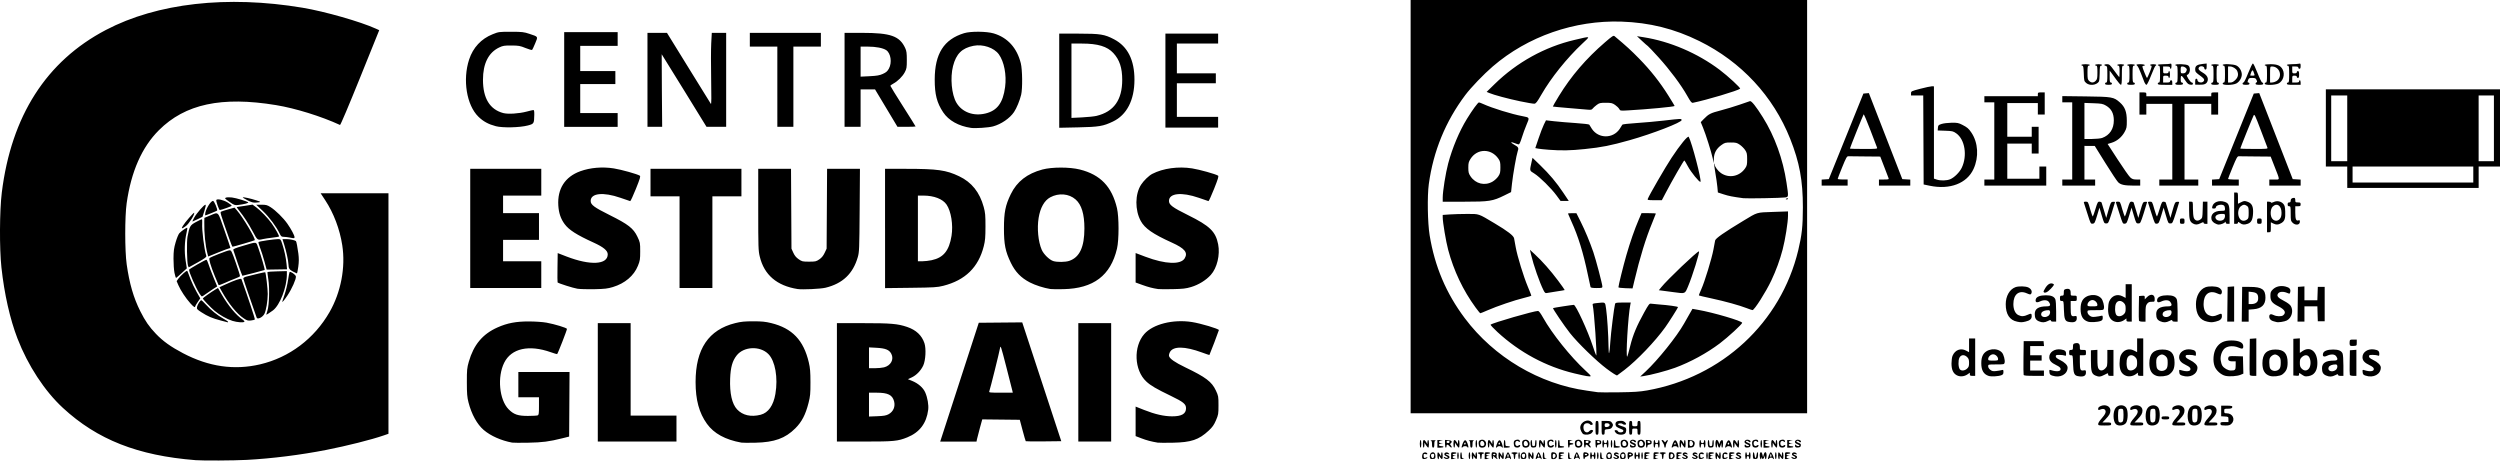 <?xml version="1.0" encoding="UTF-8" standalone="no"?>
<!-- Created with Inkscape (http://www.inkscape.org/) -->

<svg
   width="277.073mm"
   height="51.039mm"
   viewBox="0 0 277.073 51.039"
   version="1.1"
   id="svg5"
   xml:space="preserve"
   xmlns:inkscape="http://www.inkscape.org/namespaces/inkscape"
   xmlns:sodipodi="http://sodipodi.sourceforge.net/DTD/sodipodi-0.dtd"
   xmlns="http://www.w3.org/2000/svg"
   xmlns:svg="http://www.w3.org/2000/svg"><sodipodi:namedview
     id="namedview7"
     pagecolor="#ffffff"
     bordercolor="#000000"
     borderopacity="0.25"
     inkscape:showpageshadow="2"
     inkscape:pageopacity="0.0"
     inkscape:pagecheckerboard="0"
     inkscape:deskcolor="#d1d1d1"
     inkscape:document-units="mm"
     showgrid="false" /><defs
     id="defs2" /><g
     inkscape:label="Calque 1"
     inkscape:groupmode="layer"
     id="layer1"
     transform="translate(60.434,-18.867)"><path
       style="fill:#000000;stroke-width:0.085"
       d="m -38.758,69.866 c -6.392,-0.499 -10.895,-2.273 -14.705,-5.793 -2.028,-1.874 -3.876,-4.697 -5.032,-7.685 -0.831,-2.149 -1.461,-4.938 -1.781,-7.888 -0.228,-2.103 -0.207,-6.289 0.042,-8.297 1.05,-8.487 4.934,-14.555 11.527,-18.012 5.692,-2.984 13.456,-3.863 21.802,-2.468 2.471,0.413 6.419,1.541 8.145,2.327 l 0.355,0.162 -2.128,5.273 c -1.243,3.08 -2.165,5.256 -2.218,5.232 -2.084,-0.961 -4.949,-1.85 -7.093,-2.202 -6.033,-0.991 -10.069,-0.125 -12.983,2.784 -1.882,1.879 -3.073,4.578 -3.57,8.09 -0.211,1.488 -0.209,5.272 0.003,6.773 0.299,2.123 0.758,3.704 1.507,5.195 0.551,1.097 0.983,1.722 1.733,2.506 0.776,0.813 1.65,1.438 2.998,2.147 2.855,1.501 5.678,1.909 8.549,1.236 3.238,-0.76 6.005,-2.841 7.695,-5.79 1.265,-2.206 1.789,-4.958 1.41,-7.411 -0.275,-1.781 -0.95,-3.564 -1.892,-4.994 l -0.503,-0.764 h 3.758 3.758 v 13.327 13.327 l -0.529,0.183 c -1.366,0.473 -4.062,1.153 -6.371,1.607 -2.819,0.553 -6.043,0.957 -8.805,1.103 -1.465,0.077 -4.843,0.096 -5.673,0.031 z m 135.993,-0.167 c -0.106,-0.106 -0.065,-0.516 0.063,-0.621 0.148,-0.123 0.399,-0.087 0.45,0.064 0.026,0.079 -0.024,0.094 -0.183,0.054 -0.192,-0.048 -0.22,-0.029 -0.22,0.152 0,0.274 0.072,0.332 0.275,0.224 0.131,-0.07 0.16,-0.065 0.131,0.024 -0.041,0.125 -0.418,0.201 -0.514,0.104 z m 0.821,-0.063 c -0.079,-0.206 -0.003,-0.496 0.155,-0.595 0.232,-0.145 0.445,0.037 0.445,0.381 0,0.262 -0.024,0.289 -0.276,0.314 -0.185,0.018 -0.292,-0.015 -0.324,-0.1 z m 0.457,-0.251 c 0.021,-0.178 -0.009,-0.226 -0.141,-0.226 -0.202,0 -0.273,0.156 -0.165,0.365 0.108,0.21 0.273,0.135 0.306,-0.139 z m 0.354,-0.015 c 0,-0.439 0.071,-0.477 0.274,-0.148 l 0.144,0.233 0.002,-0.233 c 0.001,-0.128 0.04,-0.233 0.087,-0.233 0.047,0 0.085,0.171 0.085,0.381 0,0.422 -0.082,0.477 -0.282,0.191 l -0.133,-0.191 -0.004,0.191 c -0.009,0.367 -0.174,0.186 -0.174,-0.191 z m 0.766,0.258 c -0.125,-0.151 -0.062,-0.169 0.166,-0.046 0.106,0.057 0.176,0.057 0.211,0 0.029,-0.047 -0.048,-0.123 -0.17,-0.17 -0.145,-0.055 -0.213,-0.136 -0.195,-0.233 0.037,-0.195 0.35,-0.235 0.493,-0.062 0.101,0.121 0.088,0.13 -0.113,0.08 -0.289,-0.073 -0.295,0.024 -0.009,0.133 0.141,0.053 0.208,0.135 0.19,0.231 -0.037,0.193 -0.431,0.239 -0.573,0.068 z m 0.758,-0.258 c 0,-0.379 10e-4,-0.381 0.296,-0.381 0.163,0 0.296,0.038 0.296,0.085 0,0.047 -0.095,0.085 -0.212,0.085 -0.263,0 -0.279,0.145 -0.021,0.194 l 0.191,0.037 -0.191,0.011 c -0.271,0.016 -0.237,0.247 0.042,0.29 0.187,0.028 0.171,0.038 -0.085,0.048 l -0.318,0.013 z m 0.677,0 c 0,-0.21 0.038,-0.381 0.085,-0.381 0.047,0 0.085,0.171 0.085,0.381 0,0.21 -0.038,0.381 -0.085,0.381 -0.047,0 -0.085,-0.171 -0.085,-0.381 z m 0.339,0 c 0,-0.21 0.038,-0.381 0.085,-0.381 0.047,0 0.085,0.15 0.085,0.333 0,0.278 0.032,0.339 0.191,0.369 0.138,0.026 0.114,0.04 -0.085,0.048 -0.271,0.011 -0.275,0.006 -0.275,-0.369 z m 0.931,0 c 0,-0.21 0.038,-0.381 0.085,-0.381 0.047,0 0.085,0.171 0.085,0.381 0,0.21 -0.038,0.381 -0.085,0.381 -0.047,0 -0.085,-0.171 -0.085,-0.381 z m 0.339,0 c 0,-0.439 0.071,-0.477 0.274,-0.148 l 0.144,0.233 0.002,-0.233 c 0.001,-0.128 0.04,-0.233 0.087,-0.233 0.047,0 0.085,0.171 0.085,0.381 0,0.422 -0.082,0.477 -0.282,0.191 l -0.133,-0.191 -0.004,0.191 c -0.009,0.367 -0.174,0.186 -0.174,-0.191 z m 0.931,0.085 c 0,-0.207 -0.038,-0.296 -0.127,-0.296 -0.07,0 -0.127,-0.038 -0.127,-0.085 0,-0.047 0.152,-0.085 0.339,-0.085 0.186,0 0.339,0.038 0.339,0.085 0,0.047 -0.057,0.085 -0.127,0.085 -0.089,0 -0.127,0.089 -0.127,0.296 0,0.163 -0.038,0.296 -0.085,0.296 -0.047,0 -0.085,-0.133 -0.085,-0.296 z m 0.508,-0.085 c 0,-0.379 0.002,-0.381 0.296,-0.381 0.163,0 0.296,0.038 0.296,0.085 0,0.047 -0.095,0.085 -0.212,0.085 -0.263,0 -0.279,0.145 -0.021,0.194 l 0.191,0.037 -0.191,0.011 c -0.271,0.016 -0.237,0.247 0.042,0.29 0.187,0.028 0.171,0.038 -0.085,0.048 l -0.318,0.013 z m 0.762,0 c 0,-0.339 0.021,-0.381 0.191,-0.38 0.298,0.002 0.433,0.126 0.376,0.345 -0.028,0.107 -0.01,0.244 0.041,0.305 0.149,0.18 -0.029,0.125 -0.241,-0.074 l -0.196,-0.184 v 0.184 c 0,0.101 -0.038,0.184 -0.085,0.184 -0.047,0 -0.085,-0.171 -0.085,-0.381 z m 0.423,-0.127 c 0,-0.047 -0.057,-0.085 -0.127,-0.085 -0.07,0 -0.127,0.038 -0.127,0.085 0,0.047 0.057,0.085 0.127,0.085 0.07,0 0.127,-0.038 0.127,-0.085 z m 0.339,0.127 c 0,-0.439 0.071,-0.477 0.274,-0.148 l 0.144,0.233 0.002,-0.233 c 0.001,-0.128 0.04,-0.233 0.087,-0.233 0.047,0 0.085,0.171 0.085,0.381 0,0.422 -0.082,0.477 -0.282,0.191 l -0.133,-0.191 -0.004,0.191 c -0.009,0.367 -0.174,0.186 -0.174,-0.191 z m 0.827,0 c 0.078,-0.21 0.181,-0.381 0.229,-0.38 0.106,0.001 0.405,0.685 0.33,0.754 -0.03,0.027 -0.071,0.002 -0.091,-0.057 -0.045,-0.126 -0.33,-0.141 -0.405,-0.021 -0.029,0.047 -0.086,0.085 -0.128,0.085 -0.042,0 -0.012,-0.171 0.066,-0.381 z m 0.299,-0.042 c -0.024,-0.093 -0.054,-0.169 -0.067,-0.169 -0.012,0 -0.043,0.076 -0.067,0.169 -0.028,0.106 -0.003,0.169 0.067,0.169 0.07,0 0.095,-0.064 0.067,-0.169 z m 0.568,0.127 c 0,-0.207 -0.038,-0.296 -0.127,-0.296 -0.07,0 -0.127,-0.038 -0.127,-0.085 0,-0.047 0.152,-0.085 0.339,-0.085 0.186,0 0.339,0.038 0.339,0.085 0,0.047 -0.057,0.085 -0.127,0.085 -0.089,0 -0.127,0.089 -0.127,0.296 0,0.163 -0.038,0.296 -0.085,0.296 -0.047,0 -0.085,-0.133 -0.085,-0.296 z m 0.508,-0.085 c 0,-0.21 0.038,-0.381 0.085,-0.381 0.047,0 0.085,0.171 0.085,0.381 0,0.21 -0.038,0.381 -0.085,0.381 -0.047,0 -0.085,-0.171 -0.085,-0.381 z m 0.289,0.266 c -0.079,-0.206 -0.003,-0.496 0.155,-0.595 0.232,-0.145 0.445,0.037 0.445,0.381 0,0.262 -0.024,0.289 -0.276,0.314 -0.185,0.018 -0.292,-0.015 -0.324,-0.1 z m 0.457,-0.251 c 0.021,-0.178 -0.009,-0.226 -0.141,-0.226 -0.202,0 -0.273,0.156 -0.165,0.365 0.108,0.21 0.274,0.135 0.306,-0.139 z m 0.354,-0.015 c 0,-0.439 0.071,-0.477 0.274,-0.148 l 0.144,0.233 0.002,-0.233 c 10e-4,-0.128 0.04,-0.233 0.087,-0.233 0.047,0 0.085,0.171 0.085,0.381 0,0.422 -0.082,0.477 -0.282,0.191 l -0.133,-0.191 -0.004,0.191 c -0.009,0.367 -0.174,0.186 -0.174,-0.191 z m 0.911,0 c 0.078,-0.21 0.181,-0.381 0.229,-0.38 0.106,0.001 0.405,0.685 0.33,0.754 -0.03,0.027 -0.071,0.002 -0.091,-0.057 -0.045,-0.126 -0.33,-0.141 -0.405,-0.021 -0.029,0.047 -0.086,0.085 -0.128,0.085 -0.042,0 -0.012,-0.171 0.066,-0.381 z m 0.299,-0.042 c -0.024,-0.093 -0.054,-0.169 -0.067,-0.169 -0.012,0 -0.043,0.076 -0.067,0.169 -0.028,0.106 -0.003,0.169 0.067,0.169 0.07,0 0.095,-0.064 0.067,-0.169 z m 0.399,0.042 c 0,-0.21 0.038,-0.381 0.085,-0.381 0.047,0 0.085,0.15 0.085,0.333 0,0.278 0.032,0.339 0.191,0.369 0.138,0.026 0.114,0.04 -0.085,0.048 -0.271,0.011 -0.275,0.006 -0.275,-0.369 z m 0.931,0 c 0,-0.339 0.021,-0.381 0.191,-0.38 0.235,0.002 0.355,0.08 0.429,0.28 0.092,0.249 -0.086,0.481 -0.369,0.481 -0.241,0 -0.251,-0.015 -0.251,-0.381 z m 0.422,0.17 c 0.128,-0.154 0.054,-0.382 -0.123,-0.382 -0.088,0 -0.13,0.082 -0.13,0.254 0,0.278 0.091,0.324 0.253,0.128 z m 0.424,-0.17 c 0,-0.379 0.002,-0.381 0.296,-0.381 0.163,0 0.296,0.038 0.296,0.085 0,0.047 -0.095,0.085 -0.212,0.085 -0.263,0 -0.279,0.145 -0.021,0.194 l 0.191,0.037 -0.191,0.011 c -0.271,0.016 -0.237,0.247 0.042,0.29 0.187,0.028 0.171,0.038 -0.085,0.048 l -0.318,0.013 z m 1.016,0 c 0,-0.21 0.038,-0.381 0.085,-0.381 0.047,0 0.085,0.15 0.085,0.333 0,0.278 0.032,0.339 0.191,0.369 0.138,0.026 0.114,0.04 -0.085,0.048 -0.271,0.011 -0.275,0.006 -0.275,-0.369 z m 0.742,0 c 0.078,-0.21 0.181,-0.381 0.229,-0.38 0.106,0.001 0.405,0.685 0.33,0.754 -0.03,0.027 -0.071,0.002 -0.091,-0.057 -0.045,-0.126 -0.33,-0.141 -0.405,-0.021 -0.029,0.047 -0.086,0.085 -0.128,0.085 -0.042,0 -0.012,-0.171 0.066,-0.381 z m 0.299,-0.042 c -0.024,-0.093 -0.054,-0.169 -0.067,-0.169 -0.012,0 -0.043,0.076 -0.067,0.169 -0.028,0.106 -0.003,0.169 0.067,0.169 0.07,0 0.095,-0.064 0.067,-0.169 z m 0.653,0.042 c 0,-0.319 0.026,-0.381 0.162,-0.381 0.446,0 0.618,0.373 0.219,0.473 -0.116,0.029 -0.212,0.106 -0.212,0.171 0,0.065 -0.038,0.118 -0.085,0.118 -0.047,0 -0.085,-0.171 -0.085,-0.381 z m 0.423,-0.127 c 0,-0.047 -0.057,-0.085 -0.127,-0.085 -0.07,0 -0.127,0.038 -0.127,0.085 0,0.047 0.057,0.085 0.127,0.085 0.07,0 0.127,-0.038 0.127,-0.085 z m 0.339,0.127 c 0,-0.21 0.038,-0.381 0.085,-0.381 0.047,0 0.085,0.076 0.085,0.169 0,0.094 0.056,0.169 0.127,0.169 0.07,0 0.127,-0.075 0.127,-0.169 0,-0.093 0.038,-0.169 0.085,-0.169 0.047,0 0.085,0.171 0.085,0.381 0,0.21 -0.038,0.381 -0.085,0.381 -0.047,0 -0.085,-0.076 -0.085,-0.169 0,-0.094 -0.056,-0.169 -0.127,-0.169 -0.071,0 -0.127,0.075 -0.127,0.169 0,0.093 -0.038,0.169 -0.085,0.169 -0.047,0 -0.085,-0.171 -0.085,-0.381 z m 0.762,0 c 0,-0.21 0.038,-0.381 0.085,-0.381 0.047,0 0.085,0.171 0.085,0.381 0,0.21 -0.038,0.381 -0.085,0.381 -0.047,0 -0.085,-0.171 -0.085,-0.381 z m 0.339,0 c 0,-0.21 0.038,-0.381 0.085,-0.381 0.047,0 0.085,0.15 0.085,0.333 0,0.278 0.032,0.339 0.191,0.369 0.138,0.026 0.114,0.04 -0.085,0.048 -0.271,0.011 -0.275,0.006 -0.275,-0.369 z m 0.712,0.266 c -0.079,-0.206 -0.003,-0.496 0.155,-0.595 0.232,-0.145 0.445,0.037 0.445,0.381 0,0.262 -0.024,0.289 -0.276,0.314 -0.185,0.018 -0.292,-0.015 -0.324,-0.1 z m 0.457,-0.251 c 0.021,-0.178 -0.009,-0.226 -0.141,-0.226 -0.202,0 -0.273,0.156 -0.165,0.365 0.108,0.21 0.274,0.135 0.306,-0.139 z m 0.358,0.244 c -0.125,-0.151 -0.062,-0.169 0.166,-0.046 0.106,0.057 0.176,0.057 0.211,0 0.029,-0.047 -0.048,-0.123 -0.17,-0.17 -0.145,-0.055 -0.213,-0.136 -0.195,-0.233 0.037,-0.195 0.35,-0.235 0.493,-0.062 0.101,0.121 0.088,0.13 -0.113,0.08 -0.289,-0.073 -0.295,0.024 -0.009,0.133 0.141,0.053 0.208,0.135 0.19,0.231 -0.037,0.193 -0.431,0.239 -0.573,0.068 z m 0.709,0.007 c -0.079,-0.206 -0.003,-0.496 0.155,-0.595 0.232,-0.145 0.445,0.037 0.445,0.381 0,0.262 -0.024,0.289 -0.276,0.314 -0.185,0.018 -0.292,-0.015 -0.324,-0.1 z m 0.457,-0.251 c 0.021,-0.178 -0.009,-0.226 -0.141,-0.226 -0.202,0 -0.273,0.156 -0.165,0.365 0.108,0.21 0.274,0.135 0.306,-0.139 z m 0.354,-0.015 c 0,-0.319 0.026,-0.381 0.162,-0.381 0.446,0 0.618,0.373 0.219,0.473 -0.116,0.029 -0.212,0.106 -0.212,0.171 0,0.065 -0.038,0.118 -0.085,0.118 -0.047,0 -0.085,-0.171 -0.085,-0.381 z m 0.423,-0.127 c 0,-0.047 -0.057,-0.085 -0.127,-0.085 -0.07,0 -0.127,0.038 -0.127,0.085 0,0.047 0.057,0.085 0.127,0.085 0.07,0 0.127,-0.038 0.127,-0.085 z m 0.339,0.127 c 0,-0.21 0.038,-0.381 0.085,-0.381 0.047,0 0.085,0.076 0.085,0.169 0,0.094 0.056,0.169 0.127,0.169 0.071,0 0.127,-0.075 0.127,-0.169 0,-0.093 0.038,-0.169 0.085,-0.169 0.047,0 0.085,0.171 0.085,0.381 0,0.21 -0.038,0.381 -0.085,0.381 -0.047,0 -0.085,-0.076 -0.085,-0.169 0,-0.094 -0.056,-0.169 -0.127,-0.169 -0.07,0 -0.127,0.075 -0.127,0.169 0,0.093 -0.038,0.169 -0.085,0.169 -0.047,0 -0.085,-0.171 -0.085,-0.381 z m 0.762,0 c 0,-0.21 0.038,-0.381 0.085,-0.381 0.047,0 0.085,0.171 0.085,0.381 0,0.21 -0.038,0.381 -0.085,0.381 -0.047,0 -0.085,-0.171 -0.085,-0.381 z m 0.339,0 c 0,-0.379 0.002,-0.381 0.296,-0.381 0.163,0 0.296,0.038 0.296,0.085 0,0.047 -0.095,0.085 -0.212,0.085 -0.263,0 -0.279,0.145 -0.021,0.194 l 0.191,0.037 -0.191,0.011 c -0.271,0.016 -0.237,0.247 0.042,0.29 0.187,0.028 0.171,0.038 -0.085,0.048 l -0.318,0.013 z m 1.016,0 c 0,-0.379 0.002,-0.381 0.296,-0.381 0.163,0 0.296,0.038 0.296,0.085 0,0.047 -0.095,0.085 -0.212,0.085 -0.263,0 -0.279,0.145 -0.021,0.194 l 0.191,0.037 -0.191,0.011 c -0.271,0.016 -0.237,0.247 0.042,0.29 0.187,0.028 0.171,0.038 -0.085,0.048 l -0.318,0.013 z m 0.931,0.085 c 0,-0.207 -0.038,-0.296 -0.127,-0.296 -0.07,0 -0.127,-0.038 -0.127,-0.085 0,-0.047 0.152,-0.085 0.339,-0.085 0.186,0 0.339,0.038 0.339,0.085 0,0.047 -0.057,0.085 -0.127,0.085 -0.089,0 -0.127,0.089 -0.127,0.296 0,0.163 -0.038,0.296 -0.085,0.296 -0.047,0 -0.085,-0.133 -0.085,-0.296 z m 0.762,-0.085 c 0,-0.339 0.021,-0.381 0.191,-0.38 0.235,0.002 0.355,0.08 0.429,0.28 0.092,0.249 -0.086,0.481 -0.369,0.481 -0.241,0 -0.251,-0.015 -0.251,-0.381 z m 0.422,0.17 c 0.128,-0.154 0.054,-0.382 -0.123,-0.382 -0.088,0 -0.13,0.082 -0.13,0.254 0,0.278 0.091,0.324 0.253,0.128 z m 0.424,-0.17 c 0,-0.379 0.002,-0.381 0.296,-0.381 0.163,0 0.296,0.038 0.296,0.085 0,0.047 -0.095,0.085 -0.212,0.085 -0.263,0 -0.279,0.145 -0.021,0.194 l 0.191,0.037 -0.191,0.011 c -0.271,0.016 -0.237,0.247 0.042,0.29 0.187,0.028 0.171,0.038 -0.085,0.048 l -0.318,0.013 z m 0.681,0.258 c -0.125,-0.151 -0.062,-0.169 0.166,-0.046 0.106,0.057 0.176,0.057 0.211,0 0.029,-0.047 -0.048,-0.123 -0.17,-0.17 -0.145,-0.055 -0.213,-0.136 -0.195,-0.233 0.037,-0.195 0.35,-0.235 0.493,-0.062 0.101,0.121 0.088,0.13 -0.113,0.08 -0.289,-0.073 -0.295,0.024 -0.009,0.133 0.141,0.053 0.208,0.135 0.19,0.231 -0.037,0.193 -0.431,0.239 -0.573,0.068 z m 1.101,0 c -0.125,-0.151 -0.062,-0.169 0.166,-0.046 0.106,0.057 0.176,0.057 0.211,0 0.029,-0.047 -0.048,-0.123 -0.17,-0.17 -0.145,-0.055 -0.213,-0.136 -0.195,-0.233 0.037,-0.195 0.35,-0.235 0.493,-0.062 0.101,0.121 0.088,0.13 -0.113,0.08 -0.289,-0.073 -0.295,0.024 -0.009,0.133 0.141,0.053 0.208,0.135 0.19,0.231 -0.037,0.193 -0.431,0.239 -0.573,0.068 z m 0.734,0.07 c -0.106,-0.106 -0.065,-0.516 0.063,-0.621 0.148,-0.123 0.399,-0.087 0.45,0.064 0.026,0.079 -0.024,0.094 -0.183,0.054 -0.192,-0.048 -0.22,-0.029 -0.22,0.152 0,0.274 0.072,0.332 0.275,0.224 0.131,-0.07 0.16,-0.065 0.131,0.024 -0.041,0.125 -0.418,0.201 -0.514,0.104 z m 0.786,-0.328 c 0,-0.21 0.038,-0.381 0.085,-0.381 0.047,0 0.085,0.171 0.085,0.381 0,0.21 -0.038,0.381 -0.085,0.381 -0.047,0 -0.085,-0.171 -0.085,-0.381 z m 0.254,0 c 0,-0.379 0.002,-0.381 0.296,-0.381 0.163,0 0.296,0.038 0.296,0.085 0,0.047 -0.095,0.085 -0.212,0.085 -0.263,0 -0.279,0.145 -0.021,0.194 l 0.191,0.037 -0.191,0.011 c -0.271,0.016 -0.237,0.247 0.042,0.29 0.187,0.028 0.171,0.038 -0.085,0.048 l -0.318,0.013 z m 0.762,0 c 0,-0.439 0.071,-0.477 0.274,-0.148 l 0.144,0.233 0.002,-0.233 c 10e-4,-0.128 0.04,-0.233 0.087,-0.233 0.047,0 0.085,0.171 0.085,0.381 0,0.422 -0.082,0.477 -0.282,0.191 l -0.133,-0.191 -0.004,0.191 c -0.009,0.367 -0.174,0.186 -0.174,-0.191 z m 0.822,0.328 c -0.106,-0.106 -0.065,-0.516 0.063,-0.621 0.148,-0.123 0.399,-0.087 0.45,0.064 0.026,0.079 -0.024,0.094 -0.183,0.054 -0.192,-0.048 -0.22,-0.029 -0.22,0.152 0,0.274 0.072,0.332 0.275,0.224 0.131,-0.07 0.16,-0.065 0.131,0.024 -0.041,0.125 -0.418,0.201 -0.514,0.104 z m 0.702,-0.328 c 0,-0.379 0.002,-0.381 0.296,-0.381 0.163,0 0.296,0.038 0.296,0.085 0,0.047 -0.095,0.085 -0.212,0.085 -0.263,0 -0.279,0.145 -0.021,0.194 l 0.191,0.037 -0.191,0.011 c -0.271,0.016 -0.237,0.247 0.042,0.29 0.187,0.028 0.171,0.038 -0.085,0.048 l -0.318,0.013 z m 0.766,0.258 c -0.125,-0.151 -0.062,-0.169 0.166,-0.046 0.106,0.057 0.176,0.057 0.211,0 0.029,-0.047 -0.048,-0.123 -0.17,-0.17 -0.145,-0.055 -0.213,-0.136 -0.195,-0.233 0.037,-0.195 0.35,-0.235 0.493,-0.062 0.101,0.121 0.088,0.13 -0.113,0.08 -0.289,-0.073 -0.295,0.024 -0.009,0.133 0.141,0.053 0.208,0.135 0.19,0.231 -0.037,0.193 -0.431,0.239 -0.573,0.068 z m 1.012,-0.258 c 0,-0.21 0.038,-0.381 0.085,-0.381 0.047,0 0.085,0.076 0.085,0.169 0,0.094 0.056,0.169 0.127,0.169 0.07,0 0.127,-0.075 0.127,-0.169 0,-0.093 0.038,-0.169 0.085,-0.169 0.047,0 0.085,0.171 0.085,0.381 0,0.21 -0.038,0.381 -0.085,0.381 -0.047,0 -0.085,-0.076 -0.085,-0.169 0,-0.094 -0.057,-0.169 -0.127,-0.169 -0.07,0 -0.127,0.075 -0.127,0.169 0,0.093 -0.038,0.169 -0.085,0.169 -0.047,0 -0.085,-0.171 -0.085,-0.381 z m 0.907,0.328 c -0.09,-0.09 -0.073,-0.709 0.019,-0.709 0.044,0 0.091,0.143 0.106,0.318 0.014,0.175 0.064,0.318 0.111,0.318 0.047,0 0.097,-0.143 0.111,-0.318 0.014,-0.175 0.064,-0.318 0.111,-0.318 0.047,0 0.073,0.16 0.058,0.36 -0.023,0.314 -0.053,0.363 -0.241,0.385 -0.118,0.014 -0.242,-0.002 -0.275,-0.035 z m 0.702,-0.328 c 0,-0.46 0.206,-0.532 0.303,-0.106 l 0.063,0.275 0.073,-0.275 c 0.114,-0.426 0.323,-0.357 0.323,0.106 0,0.406 -0.164,0.542 -0.178,0.148 -0.008,-0.229 -0.009,-0.23 -0.066,-0.027 -0.071,0.255 -0.237,0.322 -0.29,0.117 -0.036,-0.14 -0.04,-0.141 -0.049,-0.005 -0.022,0.327 -0.179,0.122 -0.179,-0.233 z m 0.996,0 c 0.078,-0.21 0.181,-0.381 0.229,-0.38 0.106,10e-4 0.405,0.685 0.33,0.754 -0.03,0.027 -0.071,0.002 -0.091,-0.057 -0.045,-0.126 -0.33,-0.141 -0.405,-0.021 -0.029,0.047 -0.086,0.085 -0.128,0.085 -0.042,0 -0.012,-0.171 0.066,-0.381 z m 0.299,-0.042 c -0.024,-0.093 -0.054,-0.169 -0.067,-0.169 -0.012,0 -0.043,0.076 -0.067,0.169 -0.028,0.106 -0.003,0.169 0.067,0.169 0.07,0 0.095,-0.064 0.067,-0.169 z m 0.399,0.042 c 0,-0.21 0.038,-0.381 0.085,-0.381 0.047,0 0.085,0.171 0.085,0.381 0,0.21 -0.038,0.381 -0.085,0.381 -0.047,0 -0.085,-0.171 -0.085,-0.381 z m 0.339,0 c 0,-0.439 0.071,-0.477 0.274,-0.148 l 0.144,0.233 0.002,-0.233 c 0.001,-0.128 0.04,-0.233 0.087,-0.233 0.047,0 0.085,0.171 0.085,0.381 0,0.422 -0.082,0.477 -0.282,0.191 l -0.133,-0.191 -0.004,0.191 c -0.009,0.367 -0.174,0.186 -0.174,-0.191 z m 0.762,0 c 0,-0.379 0.002,-0.381 0.296,-0.381 0.163,0 0.296,0.038 0.296,0.085 0,0.047 -0.095,0.085 -0.212,0.085 -0.263,0 -0.279,0.145 -0.021,0.194 l 0.191,0.037 -0.191,0.011 c -0.271,0.016 -0.237,0.247 0.042,0.29 0.187,0.028 0.171,0.038 -0.085,0.048 l -0.318,0.013 z m 0.766,0.258 c -0.125,-0.151 -0.062,-0.169 0.166,-0.046 0.106,0.057 0.176,0.057 0.211,0 0.029,-0.047 -0.048,-0.123 -0.17,-0.17 -0.145,-0.055 -0.213,-0.136 -0.195,-0.233 0.037,-0.195 0.35,-0.235 0.493,-0.062 0.101,0.121 0.088,0.13 -0.113,0.08 -0.289,-0.073 -0.295,0.024 -0.009,0.133 0.141,0.053 0.208,0.135 0.19,0.231 -0.037,0.193 -0.431,0.239 -0.573,0.068 z m -41.236,-1.571 c 0,-0.233 0.038,-0.423 0.085,-0.423 0.047,0 0.085,0.191 0.085,0.423 0,0.233 -0.038,0.423 -0.085,0.423 -0.047,0 -0.085,-0.191 -0.085,-0.423 z m 0.339,0 c 0,-0.486 0.132,-0.556 0.359,-0.191 l 0.144,0.233 0.002,-0.233 c 0.001,-0.128 0.04,-0.233 0.087,-0.233 0.047,0 0.085,0.191 0.085,0.423 0,0.233 -0.034,0.423 -0.076,0.423 -0.042,0 -0.156,-0.124 -0.253,-0.275 l -0.176,-0.275 -0.001,0.275 c -8.47e-4,0.151 -0.04,0.275 -0.086,0.275 -0.047,0 -0.085,-0.191 -0.085,-0.423 z m 1.016,0.049 c 0,-0.286 -0.035,-0.384 -0.148,-0.414 -0.081,-0.021 0.042,-0.039 0.275,-0.039 0.233,0 0.357,0.017 0.275,0.039 -0.113,0.029 -0.148,0.128 -0.148,0.414 0,0.277 -0.033,0.375 -0.127,0.375 -0.094,0 -0.127,-0.098 -0.127,-0.375 z m 0.593,-0.049 v -0.423 l 0.36,0.013 c 0.312,0.012 0.323,0.018 0.085,0.048 -0.338,0.042 -0.367,0.252 -0.042,0.301 l 0.233,0.035 -0.233,0.013 c -0.333,0.018 -0.313,0.267 0.021,0.267 0.14,0 0.254,0.038 0.254,0.085 0,0.047 -0.152,0.085 -0.339,0.085 h -0.339 z m 0.847,-0.005 v -0.428 l 0.353,0.026 c 0.381,0.028 0.492,0.155 0.294,0.336 -0.108,0.099 -0.107,0.132 0.009,0.262 0.073,0.082 0.104,0.177 0.07,0.212 -0.035,0.035 -0.133,-0.023 -0.218,-0.128 -0.191,-0.236 -0.339,-0.245 -0.339,-0.021 0,0.093 -0.038,0.169 -0.085,0.169 -0.047,0 -0.085,-0.193 -0.085,-0.428 z m 0.508,-0.207 c 0,-0.07 -0.075,-0.127 -0.169,-0.127 -0.094,0 -0.169,0.056 -0.169,0.127 0,0.071 0.075,0.127 0.169,0.127 0.094,0 0.169,-0.056 0.169,-0.127 z m 0.423,0.212 c 0,-0.486 0.132,-0.556 0.359,-0.191 l 0.144,0.233 0.002,-0.233 c 10e-4,-0.128 0.04,-0.233 0.087,-0.233 0.047,0 0.085,0.191 0.085,0.423 0,0.233 -0.034,0.423 -0.076,0.423 -0.042,0 -0.156,-0.124 -0.253,-0.275 l -0.176,-0.275 -0.001,0.275 c -8.5e-4,0.151 -0.04,0.275 -0.086,0.275 -0.047,0 -0.085,-0.191 -0.085,-0.423 z m 1.007,0.021 c 0.21,-0.534 0.368,-0.552 0.555,-0.062 0.082,0.214 0.121,0.416 0.086,0.448 -0.035,0.032 -0.08,0.011 -0.101,-0.048 -0.045,-0.126 -0.415,-0.142 -0.489,-0.021 -0.029,0.047 -0.087,0.085 -0.131,0.085 -0.043,0 -0.007,-0.181 0.08,-0.402 z m 0.347,-0.069 c 0,-0.073 -0.038,-0.108 -0.085,-0.08 -0.047,0.029 -0.085,0.088 -0.085,0.132 0,0.044 0.038,0.08 0.085,0.08 0.047,0 0.085,-0.059 0.085,-0.132 z m 0.508,0.096 c 0,-0.286 -0.035,-0.384 -0.148,-0.414 -0.082,-0.021 0.042,-0.039 0.275,-0.039 0.233,0 0.357,0.017 0.275,0.039 -0.113,0.029 -0.148,0.128 -0.148,0.414 0,0.277 -0.033,0.375 -0.127,0.375 -0.094,0 -0.127,-0.098 -0.127,-0.375 z m 0.593,-0.049 c 0,-0.233 0.038,-0.423 0.085,-0.423 0.047,0 0.085,0.191 0.085,0.423 0,0.233 -0.038,0.423 -0.085,0.423 -0.047,0 -0.085,-0.191 -0.085,-0.423 z m 0.44,0.322 c -0.056,-0.056 -0.102,-0.228 -0.102,-0.383 0,-0.224 0.044,-0.298 0.217,-0.364 0.417,-0.158 0.765,0.268 0.549,0.672 -0.106,0.198 -0.497,0.243 -0.665,0.076 z m 0.524,-0.201 c 0.072,-0.189 -0.102,-0.475 -0.271,-0.443 -0.152,0.029 -0.229,0.256 -0.153,0.454 0.063,0.164 0.36,0.156 0.424,-0.011 z m 0.39,-0.121 c 0,-0.486 0.132,-0.556 0.359,-0.191 l 0.144,0.233 0.002,-0.233 c 0.001,-0.128 0.04,-0.233 0.087,-0.233 0.047,0 0.085,0.191 0.085,0.423 0,0.233 -0.034,0.423 -0.076,0.423 -0.042,0 -0.156,-0.124 -0.253,-0.275 l -0.176,-0.275 -10e-4,0.275 c -8.5e-4,0.151 -0.04,0.275 -0.086,0.275 -0.047,0 -0.085,-0.191 -0.085,-0.423 z m 1.007,0.021 c 0.21,-0.534 0.368,-0.552 0.555,-0.062 0.082,0.214 0.121,0.416 0.086,0.448 -0.035,0.032 -0.08,0.011 -0.101,-0.048 -0.045,-0.126 -0.415,-0.142 -0.489,-0.021 -0.029,0.047 -0.087,0.085 -0.131,0.085 -0.043,0 -0.007,-0.181 0.08,-0.402 z m 0.347,-0.069 c 0,-0.073 -0.038,-0.108 -0.085,-0.08 -0.047,0.029 -0.085,0.088 -0.085,0.132 0,0.044 0.038,0.08 0.085,0.08 0.047,0 0.085,-0.059 0.085,-0.132 z m 0.423,0.047 c 0,-0.233 0.038,-0.423 0.085,-0.423 0.047,0 0.085,0.152 0.085,0.339 0,0.32 0.014,0.339 0.254,0.339 0.14,0 0.254,0.038 0.254,0.085 0,0.047 -0.152,0.085 -0.339,0.085 h -0.339 z m 1.202,0.322 c -0.056,-0.056 -0.102,-0.228 -0.102,-0.383 0,-0.222 0.044,-0.298 0.211,-0.362 0.254,-0.096 0.466,-0.03 0.466,0.146 0,0.104 -0.024,0.108 -0.126,0.024 -0.182,-0.151 -0.382,-0.041 -0.382,0.211 0,0.244 0.198,0.363 0.369,0.222 0.147,-0.122 0.25,-0.017 0.128,0.13 -0.117,0.141 -0.429,0.148 -0.565,0.012 z m 0.931,0 c -0.056,-0.056 -0.102,-0.228 -0.102,-0.383 0,-0.224 0.044,-0.298 0.217,-0.364 0.417,-0.158 0.765,0.268 0.549,0.672 -0.106,0.199 -0.497,0.243 -0.665,0.076 z m 0.524,-0.201 c 0.072,-0.189 -0.102,-0.475 -0.271,-0.443 -0.152,0.029 -0.229,0.256 -0.153,0.454 0.063,0.164 0.36,0.156 0.424,-0.011 z m 0.359,0.173 c -0.084,-0.218 -0.062,-0.717 0.032,-0.717 0.047,0 0.085,0.152 0.085,0.339 0,0.282 0.028,0.339 0.169,0.339 0.141,0 0.169,-0.056 0.169,-0.339 0,-0.186 0.04,-0.339 0.089,-0.339 0.054,0 0.079,0.16 0.064,0.402 -0.025,0.382 -0.039,0.403 -0.29,0.428 -0.183,0.018 -0.281,-0.017 -0.318,-0.113 z m 0.878,-0.294 c 0,-0.486 0.132,-0.556 0.359,-0.191 l 0.144,0.233 0.002,-0.233 c 0.001,-0.128 0.04,-0.233 0.087,-0.233 0.047,0 0.085,0.191 0.085,0.423 0,0.233 -0.034,0.423 -0.076,0.423 -0.042,0 -0.156,-0.124 -0.253,-0.275 l -0.176,-0.275 -0.001,0.275 c -8.5e-4,0.151 -0.04,0.275 -0.086,0.275 -0.047,0 -0.085,-0.191 -0.085,-0.423 z m 1.033,0.322 c -0.056,-0.056 -0.102,-0.228 -0.102,-0.383 0,-0.222 0.044,-0.298 0.211,-0.362 0.254,-0.096 0.466,-0.03 0.466,0.146 0,0.104 -0.024,0.108 -0.126,0.024 -0.182,-0.151 -0.382,-0.041 -0.382,0.211 0,0.244 0.198,0.363 0.369,0.222 0.147,-0.122 0.25,-0.017 0.128,0.13 -0.117,0.141 -0.429,0.148 -0.565,0.012 z m 0.745,-0.322 c 0,-0.233 0.038,-0.423 0.085,-0.423 0.047,0 0.085,0.191 0.085,0.423 0,0.233 -0.038,0.423 -0.085,0.423 -0.047,0 -0.085,-0.191 -0.085,-0.423 z m 0.339,0 c 0,-0.233 0.038,-0.423 0.085,-0.423 0.047,0 0.085,0.152 0.085,0.339 0,0.32 0.014,0.339 0.254,0.339 0.14,0 0.254,0.038 0.254,0.085 0,0.047 -0.152,0.085 -0.339,0.085 h -0.339 z m 1.101,0 v -0.423 l 0.318,0.013 c 0.255,0.01 0.272,0.02 0.085,0.048 -0.295,0.045 -0.313,0.278 -0.021,0.278 0.116,0 0.212,0.038 0.212,0.085 0,0.047 -0.095,0.085 -0.212,0.085 -0.155,0 -0.212,0.045 -0.212,0.169 0,0.093 -0.038,0.169 -0.085,0.169 -0.047,0 -0.085,-0.191 -0.085,-0.423 z m 0.864,0.322 c -0.056,-0.056 -0.102,-0.228 -0.102,-0.383 0,-0.224 0.044,-0.298 0.217,-0.364 0.417,-0.158 0.765,0.268 0.549,0.672 -0.106,0.199 -0.497,0.243 -0.665,0.076 z m 0.524,-0.201 c 0.072,-0.189 -0.102,-0.475 -0.271,-0.443 -0.152,0.029 -0.229,0.256 -0.153,0.454 0.063,0.164 0.36,0.156 0.424,-0.011 z m 0.39,-0.126 v -0.428 l 0.353,0.026 c 0.381,0.028 0.492,0.155 0.294,0.336 -0.108,0.099 -0.107,0.132 0.009,0.262 0.073,0.082 0.104,0.177 0.07,0.212 -0.035,0.035 -0.133,-0.023 -0.218,-0.128 -0.191,-0.236 -0.339,-0.245 -0.339,-0.021 0,0.093 -0.038,0.169 -0.085,0.169 -0.047,0 -0.085,-0.193 -0.085,-0.428 z m 0.508,-0.207 c 0,-0.07 -0.075,-0.127 -0.169,-0.127 -0.094,0 -0.169,0.057 -0.169,0.127 0,0.07 0.075,0.127 0.169,0.127 0.094,0 0.169,-0.056 0.169,-0.127 z m 0.762,0.207 v -0.428 l 0.318,0.026 c 0.275,0.023 0.318,0.054 0.318,0.238 0,0.168 -0.048,0.217 -0.233,0.238 -0.164,0.019 -0.233,0.075 -0.233,0.191 0,0.09 -0.038,0.164 -0.085,0.164 -0.047,0 -0.085,-0.193 -0.085,-0.428 z m 0.487,-0.185 c -0.053,-0.16 -0.318,-0.183 -0.318,-0.027 0,0.079 0.072,0.133 0.176,0.133 0.103,0 0.162,-0.044 0.141,-0.106 z m 0.275,0.191 c 0,-0.233 0.038,-0.423 0.085,-0.423 0.047,0 0.085,0.076 0.085,0.169 0,0.113 0.056,0.169 0.169,0.169 0.113,0 0.169,-0.056 0.169,-0.169 0,-0.093 0.038,-0.169 0.085,-0.169 0.047,0 0.085,0.191 0.085,0.423 0,0.233 -0.038,0.423 -0.085,0.423 -0.047,0 -0.085,-0.095 -0.085,-0.212 0,-0.155 -0.045,-0.212 -0.169,-0.212 -0.124,0 -0.169,0.056 -0.169,0.212 0,0.116 -0.038,0.212 -0.085,0.212 -0.047,0 -0.085,-0.191 -0.085,-0.423 z m 0.931,0 c 0,-0.233 0.038,-0.423 0.085,-0.423 0.047,0 0.085,0.191 0.085,0.423 0,0.233 -0.038,0.423 -0.085,0.423 -0.047,0 -0.085,-0.191 -0.085,-0.423 z m 0.339,0 c 0,-0.233 0.038,-0.423 0.085,-0.423 0.047,0 0.085,0.152 0.085,0.339 0,0.32 0.014,0.339 0.254,0.339 0.14,0 0.254,0.038 0.254,0.085 0,0.047 -0.152,0.085 -0.339,0.085 h -0.339 z m 0.864,0.322 c -0.056,-0.056 -0.102,-0.228 -0.102,-0.383 0,-0.224 0.044,-0.298 0.217,-0.364 0.417,-0.158 0.765,0.268 0.549,0.672 -0.106,0.199 -0.497,0.243 -0.665,0.076 z m 0.524,-0.201 c 0.072,-0.189 -0.102,-0.475 -0.271,-0.443 -0.152,0.029 -0.229,0.256 -0.153,0.454 0.063,0.164 0.36,0.156 0.424,-0.011 z m 0.422,0.177 c -0.029,-0.075 -0.023,-0.163 0.012,-0.196 0.035,-0.033 0.081,-0.012 0.102,0.046 0.041,0.114 0.362,0.149 0.362,0.04 0,-0.036 -0.114,-0.109 -0.254,-0.162 -0.292,-0.11 -0.331,-0.317 -0.085,-0.449 0.181,-0.097 0.508,0.014 0.508,0.172 0,0.107 -0.145,0.105 -0.212,-0.003 -0.065,-0.105 -0.296,-0.112 -0.296,-0.008 0,0.042 0.117,0.117 0.26,0.167 0.203,0.071 0.254,0.133 0.233,0.283 -0.021,0.149 -0.09,0.199 -0.303,0.219 -0.193,0.019 -0.291,-0.014 -0.328,-0.109 z m 0.917,0.024 c -0.056,-0.056 -0.102,-0.228 -0.102,-0.383 0,-0.224 0.044,-0.298 0.217,-0.364 0.417,-0.158 0.765,0.268 0.549,0.672 -0.106,0.199 -0.497,0.243 -0.665,0.076 z m 0.524,-0.201 c 0.072,-0.189 -0.102,-0.475 -0.271,-0.443 -0.152,0.029 -0.229,0.256 -0.153,0.454 0.063,0.164 0.36,0.156 0.424,-0.011 z m 0.306,-0.126 v -0.428 l 0.318,0.026 c 0.275,0.023 0.318,0.054 0.318,0.238 0,0.168 -0.048,0.217 -0.233,0.238 -0.164,0.019 -0.233,0.075 -0.233,0.191 0,0.09 -0.038,0.164 -0.085,0.164 -0.047,0 -0.085,-0.193 -0.085,-0.428 z m 0.487,-0.185 c -0.053,-0.16 -0.318,-0.183 -0.318,-0.027 0,0.079 0.072,0.133 0.176,0.133 0.103,0 0.162,-0.044 0.141,-0.106 z m 0.36,0.191 c 0,-0.233 0.038,-0.423 0.085,-0.423 0.047,0 0.085,0.076 0.085,0.169 0,0.113 0.056,0.169 0.169,0.169 0.113,0 0.169,-0.056 0.169,-0.169 0,-0.093 0.038,-0.169 0.085,-0.169 0.047,0 0.085,0.191 0.085,0.423 0,0.233 -0.038,0.423 -0.085,0.423 -0.047,0 -0.085,-0.095 -0.085,-0.212 0,-0.155 -0.045,-0.212 -0.169,-0.212 -0.124,0 -0.169,0.056 -0.169,0.212 0,0.116 -0.038,0.212 -0.085,0.212 -0.047,0 -0.085,-0.191 -0.085,-0.423 z m 1.185,0.246 c 0,-0.098 -0.079,-0.288 -0.175,-0.423 -0.142,-0.199 -0.151,-0.246 -0.046,-0.246 0.071,0 0.166,0.067 0.213,0.148 0.079,0.139 0.092,0.137 0.209,-0.021 0.173,-0.234 0.273,-0.1 0.105,0.14 -0.075,0.107 -0.136,0.28 -0.136,0.386 0,0.106 -0.038,0.193 -0.085,0.193 -0.047,0 -0.085,-0.08 -0.085,-0.177 z m 0.923,-0.225 c 0.21,-0.534 0.368,-0.552 0.555,-0.062 0.082,0.214 0.121,0.416 0.086,0.448 -0.035,0.032 -0.08,0.011 -0.101,-0.048 -0.045,-0.126 -0.415,-0.142 -0.489,-0.021 -0.029,0.047 -0.088,0.085 -0.131,0.085 -0.043,0 -0.007,-0.181 0.08,-0.402 z m 0.347,-0.069 c 0,-0.073 -0.038,-0.108 -0.085,-0.08 -0.047,0.029 -0.085,0.088 -0.085,0.132 0,0.044 0.038,0.08 0.085,0.08 0.047,0 0.085,-0.059 0.085,-0.132 z m 0.423,0.047 c 0,-0.486 0.132,-0.556 0.359,-0.191 l 0.144,0.233 0.002,-0.233 c 10e-4,-0.128 0.04,-0.233 0.087,-0.233 0.047,0 0.085,0.191 0.085,0.423 0,0.233 -0.034,0.423 -0.076,0.423 -0.042,0 -0.156,-0.124 -0.253,-0.275 l -0.176,-0.275 -0.001,0.275 c -8.5e-4,0.151 -0.04,0.275 -0.086,0.275 -0.047,0 -0.085,-0.191 -0.085,-0.423 z m 0.931,0 v -0.434 l 0.309,0.026 c 0.382,0.033 0.521,0.221 0.406,0.551 -0.068,0.195 -0.14,0.242 -0.399,0.264 l -0.316,0.026 z m 0.552,0.081 c 0.061,-0.191 -0.084,-0.419 -0.266,-0.419 -0.077,0 -0.117,0.101 -0.117,0.296 0,0.236 0.033,0.296 0.164,0.296 0.091,0 0.188,-0.077 0.219,-0.173 z m 0.718,-0.081 c 0,-0.233 0.038,-0.423 0.085,-0.423 0.047,0 0.085,0.076 0.085,0.169 0,0.113 0.056,0.169 0.169,0.169 0.113,0 0.169,-0.056 0.169,-0.169 0,-0.093 0.038,-0.169 0.085,-0.169 0.047,0 0.085,0.191 0.085,0.423 0,0.233 -0.038,0.423 -0.085,0.423 -0.047,0 -0.085,-0.095 -0.085,-0.212 0,-0.155 -0.045,-0.212 -0.169,-0.212 -0.124,0 -0.169,0.056 -0.169,0.212 0,0.116 -0.038,0.212 -0.085,0.212 -0.047,0 -0.085,-0.191 -0.085,-0.423 z m 0.984,0.294 c -0.084,-0.218 -0.062,-0.717 0.032,-0.717 0.047,0 0.085,0.152 0.085,0.339 0,0.282 0.028,0.339 0.169,0.339 0.141,0 0.169,-0.056 0.169,-0.339 0,-0.186 0.04,-0.339 0.089,-0.339 0.054,0 0.079,0.16 0.064,0.402 -0.025,0.382 -0.039,0.403 -0.29,0.428 -0.183,0.018 -0.281,-0.017 -0.318,-0.113 z m 0.794,-0.294 c 0,-0.487 0.191,-0.59 0.353,-0.191 l 0.094,0.233 0.055,-0.211 c 0.03,-0.116 0.12,-0.224 0.2,-0.239 0.121,-0.023 0.144,0.042 0.144,0.402 0,0.465 -0.164,0.608 -0.177,0.154 l -0.008,-0.275 -0.08,0.275 c -0.044,0.151 -0.115,0.275 -0.159,0.275 -0.044,0 -0.116,-0.124 -0.159,-0.275 l -0.079,-0.275 -0.008,0.275 c -0.013,0.45 -0.177,0.312 -0.177,-0.148 z m 1.177,0.021 c 0.21,-0.534 0.368,-0.552 0.555,-0.062 0.082,0.214 0.121,0.416 0.086,0.448 -0.035,0.032 -0.08,0.011 -0.101,-0.048 -0.045,-0.126 -0.415,-0.142 -0.489,-0.021 -0.029,0.047 -0.087,0.085 -0.131,0.085 -0.043,0 -0.007,-0.181 0.08,-0.402 z m 0.347,-0.069 c 0,-0.073 -0.038,-0.108 -0.085,-0.08 -0.047,0.029 -0.085,0.088 -0.085,0.132 0,0.044 0.038,0.08 0.085,0.08 0.047,0 0.085,-0.059 0.085,-0.132 z m 0.423,0.047 c 0,-0.486 0.132,-0.556 0.359,-0.191 l 0.144,0.233 0.002,-0.233 c 0.001,-0.128 0.04,-0.233 0.087,-0.233 0.047,0 0.085,0.191 0.085,0.423 0,0.233 -0.034,0.423 -0.076,0.423 -0.042,0 -0.156,-0.124 -0.253,-0.275 l -0.176,-0.275 -0.001,0.275 c -8.4e-4,0.151 -0.04,0.275 -0.086,0.275 -0.047,0 -0.085,-0.191 -0.085,-0.423 z m 1.301,0.298 c -0.029,-0.075 -0.023,-0.163 0.012,-0.196 0.035,-0.033 0.081,-0.012 0.102,0.046 0.041,0.114 0.362,0.149 0.362,0.04 0,-0.036 -0.114,-0.109 -0.254,-0.162 -0.292,-0.11 -0.331,-0.317 -0.085,-0.449 0.181,-0.097 0.508,0.014 0.508,0.172 0,0.107 -0.145,0.105 -0.212,-0.003 -0.065,-0.105 -0.296,-0.112 -0.296,-0.008 0,0.042 0.117,0.117 0.26,0.167 0.203,0.071 0.254,0.133 0.233,0.283 -0.021,0.149 -0.09,0.199 -0.303,0.219 -0.193,0.019 -0.291,-0.014 -0.328,-0.109 z m 0.917,0.024 c -0.056,-0.056 -0.102,-0.228 -0.102,-0.383 0,-0.222 0.044,-0.298 0.211,-0.362 0.254,-0.096 0.466,-0.03 0.466,0.146 0,0.104 -0.024,0.108 -0.126,0.024 -0.182,-0.151 -0.382,-0.041 -0.382,0.211 0,0.244 0.198,0.363 0.369,0.222 0.147,-0.122 0.25,-0.017 0.128,0.13 -0.117,0.141 -0.429,0.148 -0.565,0.012 z m 0.83,-0.322 c 0,-0.233 0.038,-0.423 0.085,-0.423 0.047,0 0.085,0.191 0.085,0.423 0,0.233 -0.038,0.423 -0.085,0.423 -0.047,0 -0.085,-0.191 -0.085,-0.423 z m 0.339,0 v -0.423 l 0.36,0.013 c 0.312,0.012 0.323,0.018 0.085,0.048 -0.338,0.042 -0.367,0.252 -0.042,0.301 l 0.233,0.035 -0.233,0.013 c -0.333,0.018 -0.313,0.267 0.021,0.267 0.14,0 0.254,0.038 0.254,0.085 0,0.047 -0.152,0.085 -0.339,0.085 h -0.339 z m 0.847,0 c 0,-0.486 0.132,-0.556 0.359,-0.191 l 0.144,0.233 0.002,-0.233 c 0.001,-0.128 0.04,-0.233 0.087,-0.233 0.047,0 0.085,0.191 0.085,0.423 0,0.233 -0.034,0.423 -0.076,0.423 -0.042,0 -0.156,-0.124 -0.253,-0.275 l -0.176,-0.275 -0.001,0.275 c -8.5e-4,0.151 -0.04,0.275 -0.086,0.275 -0.047,0 -0.085,-0.191 -0.085,-0.423 z m 0.948,0.322 c -0.056,-0.056 -0.102,-0.228 -0.102,-0.383 0,-0.222 0.044,-0.298 0.211,-0.362 0.254,-0.096 0.466,-0.03 0.466,0.146 0,0.104 -0.024,0.108 -0.126,0.024 -0.182,-0.151 -0.382,-0.041 -0.382,0.211 0,0.244 0.198,0.363 0.369,0.222 0.147,-0.122 0.25,-0.017 0.128,0.13 -0.117,0.141 -0.429,0.148 -0.565,0.012 z m 0.83,-0.322 v -0.423 l 0.36,0.013 c 0.312,0.012 0.323,0.018 0.085,0.048 -0.338,0.042 -0.367,0.252 -0.042,0.301 l 0.233,0.035 -0.233,0.013 c -0.333,0.018 -0.313,0.267 0.021,0.267 0.14,0 0.254,0.038 0.254,0.085 0,0.047 -0.152,0.085 -0.339,0.085 h -0.339 z m 0.878,0.298 c -0.029,-0.075 -0.023,-0.163 0.012,-0.196 0.035,-0.033 0.081,-0.012 0.102,0.046 0.041,0.114 0.362,0.149 0.362,0.04 0,-0.036 -0.114,-0.109 -0.254,-0.162 -0.292,-0.11 -0.331,-0.317 -0.085,-0.449 0.181,-0.097 0.508,0.014 0.508,0.172 0,0.107 -0.145,0.105 -0.212,-0.003 -0.065,-0.105 -0.296,-0.112 -0.296,-0.008 0,0.042 0.117,0.117 0.26,0.167 0.203,0.071 0.254,0.133 0.233,0.283 -0.021,0.149 -0.09,0.199 -0.303,0.219 -0.193,0.019 -0.291,-0.014 -0.328,-0.109 z M -3.663,67.923 c -1.223,-0.227 -2.392,-0.745 -3.161,-1.402 -0.735,-0.628 -1.352,-1.746 -1.689,-3.063 -0.147,-0.574 -0.178,-0.951 -0.18,-2.215 -0.002,-1.39 0.017,-1.591 0.216,-2.287 0.538,-1.876 1.53,-3.065 3.169,-3.796 1.095,-0.488 2.071,-0.674 3.507,-0.668 0.709,0.003 1.529,0.06 1.94,0.135 0.897,0.163 2.214,0.563 2.262,0.688 0.029,0.076 -0.993,2.703 -1.089,2.799 -0.015,0.015 -0.331,-0.081 -0.703,-0.212 -2.429,-0.86 -4.371,-0.423 -5.161,1.16 -0.788,1.579 -0.552,4.104 0.481,5.16 0.568,0.581 1.042,0.744 2.142,0.741 0.512,-0.002 0.998,-0.028 1.08,-0.06 0.129,-0.05 0.148,-0.182 0.148,-1.034 v -0.976 H -1.843 -2.986 v -1.397 -1.397 h 2.837 2.837 l -0.022,3.577 -0.022,3.577 -0.762,0.19 c -1.472,0.367 -2.177,0.459 -3.768,0.489 -0.861,0.016 -1.662,0.012 -1.778,-0.01 z m 25.4,-8.4e-4 c -1.784,-0.321 -3.042,-1.007 -3.817,-2.081 -0.87,-1.206 -1.263,-2.648 -1.263,-4.637 0,-3.661 1.441,-5.799 4.403,-6.529 0.65,-0.16 1.032,-0.198 1.99,-0.198 0.958,0 1.34,0.038 1.99,0.198 2.329,0.574 3.587,1.891 4.165,4.357 0.147,0.628 0.181,1.043 0.183,2.212 0.001,1.27 -0.024,1.539 -0.215,2.288 -0.331,1.295 -0.741,2.084 -1.457,2.801 -1.117,1.12 -2.33,1.556 -4.453,1.6 -0.722,0.015 -1.408,0.011 -1.524,-0.011 z m 2.134,-3.09 c 0.841,-0.215 1.413,-1.025 1.632,-2.309 0.307,-1.802 -0.022,-3.661 -0.783,-4.422 -0.923,-0.923 -2.713,-0.846 -3.503,0.151 -0.481,0.607 -0.682,1.319 -0.73,2.578 -0.061,1.627 0.203,2.802 0.767,3.406 0.618,0.662 1.538,0.872 2.616,0.597 z m 44.009,3.093 c -0.736,-0.125 -1.221,-0.253 -1.799,-0.474 l -0.656,-0.251 v -1.636 -1.636 l 0.953,0.378 c 1.194,0.474 2.191,0.701 3.093,0.703 1.058,0.003 1.542,-0.278 1.542,-0.895 0,-0.464 -0.289,-0.7 -1.674,-1.368 -1.639,-0.79 -2.246,-1.146 -2.736,-1.604 -1.336,-1.25 -1.442,-3.857 -0.214,-5.257 0.957,-1.091 3.177,-1.653 5.262,-1.331 0.975,0.15 3.003,0.755 3.003,0.895 0,0.064 -1.001,2.694 -1.052,2.763 -0.007,0.01 -0.373,-0.115 -0.814,-0.277 -1.911,-0.702 -3.198,-0.72 -3.558,-0.05 -0.081,0.15 -0.127,0.348 -0.103,0.439 0.08,0.305 0.648,0.701 1.801,1.255 2.278,1.095 2.938,1.595 3.393,2.569 0.278,0.595 0.289,0.656 0.289,1.634 0,0.963 -0.014,1.05 -0.28,1.668 -0.224,0.521 -0.387,0.752 -0.807,1.143 -1.09,1.017 -1.937,1.301 -3.991,1.34 -0.792,0.015 -1.535,0.011 -1.651,-0.009 z M 5.819,61.243 v -6.562 h 1.82 1.82 v 5.122 5.122 h 2.54 2.54 v 1.439 1.439 H 10.18 5.819 Z m 26.501,0 v -6.562 l 2.9,3.4e-4 c 3.081,3.4e-4 3.836,0.065 4.882,0.42 0.994,0.337 1.631,0.935 1.919,1.803 0.2,0.601 0.131,1.9 -0.131,2.467 -0.261,0.565 -0.755,1.079 -1.271,1.32 l -0.43,0.201 0.467,0.19 c 0.675,0.275 1.221,0.753 1.45,1.272 0.257,0.58 0.397,1.399 0.331,1.928 -0.188,1.496 -0.953,2.505 -2.316,3.056 -1.048,0.424 -1.475,0.465 -4.76,0.465 h -3.042 v -6.562 z m 5.715,3.538 c 0.537,-0.284 0.78,-0.853 0.619,-1.446 -0.19,-0.701 -0.68,-0.944 -1.91,-0.946 l -0.868,-0.002 v 1.322 1.322 l 0.91,-0.035 c 0.717,-0.027 0.982,-0.073 1.249,-0.214 z m -0.498,-5.2 c 0.757,-0.191 1.132,-0.881 0.814,-1.498 -0.231,-0.449 -0.64,-0.616 -1.645,-0.671 l -0.829,-0.046 v 1.155 1.155 h 0.64 c 0.352,0 0.811,-0.043 1.021,-0.096 z m 6.939,6.044 c 0.389,-1.199 1.35,-4.161 2.136,-6.583 l 1.43,-4.403 2.408,-0.022 2.408,-0.022 2.164,6.584 2.164,6.584 -1.947,0.023 c -1.071,0.013 -1.967,0.003 -1.99,-0.02 -0.024,-0.024 -0.182,-0.567 -0.352,-1.208 l -0.309,-1.165 -2.08,-0.023 -2.08,-0.023 -0.264,0.959 c -0.145,0.527 -0.288,1.08 -0.318,1.229 l -0.054,0.271 h -2.012 -2.012 z m 7.295,-3.429 c -0.023,-0.105 -0.328,-1.305 -0.678,-2.666 -0.591,-2.303 -0.64,-2.449 -0.694,-2.089 -0.058,0.387 -1.085,4.518 -1.192,4.798 -0.053,0.137 0.041,0.148 1.274,0.148 h 1.331 z m 7.304,-0.953 v -6.562 h 1.82 1.82 v 6.562 6.562 H 60.895 59.075 Z m 55.984,5.743 c -0.143,-0.057 -0.358,-0.482 -0.358,-0.705 0,-0.689 0.944,-1.093 1.315,-0.563 0.113,0.161 0.11,0.184 -0.024,0.232 -0.086,0.031 -0.177,0.005 -0.217,-0.062 -0.037,-0.064 -0.179,-0.116 -0.315,-0.116 -0.31,0 -0.458,0.248 -0.384,0.643 0.068,0.363 0.42,0.494 0.632,0.235 0.074,-0.09 0.201,-0.15 0.282,-0.134 0.192,0.038 0.187,0.113 -0.025,0.34 -0.167,0.179 -0.623,0.243 -0.909,0.129 z m 1.335,-0.705 c 0,-0.706 0.013,-0.762 0.169,-0.762 0.157,0 0.169,0.056 0.169,0.762 0,0.706 -0.013,0.762 -0.169,0.762 -0.157,0 -0.169,-0.056 -0.169,-0.762 z m 0.677,0 v -0.762 h 0.506 c 0.452,0 0.521,0.024 0.651,0.221 0.13,0.198 0.132,0.245 0.02,0.445 -0.099,0.177 -0.198,0.228 -0.482,0.249 -0.346,0.025 -0.357,0.035 -0.357,0.318 0,0.235 -0.033,0.291 -0.169,0.291 -0.157,0 -0.169,-0.056 -0.169,-0.762 z m 0.823,-0.18 c 0.153,-0.153 0.025,-0.328 -0.24,-0.328 -0.205,0 -0.245,0.035 -0.245,0.212 0,0.164 0.043,0.212 0.195,0.212 0.107,0 0.237,-0.043 0.29,-0.095 z m 0.786,0.772 c -0.093,-0.093 -0.169,-0.207 -0.169,-0.254 0,-0.134 0.315,-0.098 0.369,0.042 0.065,0.169 0.529,0.167 0.594,-0.003 0.034,-0.088 -0.025,-0.159 -0.181,-0.219 -0.535,-0.207 -0.655,-0.297 -0.68,-0.508 -0.038,-0.323 0.181,-0.452 0.718,-0.423 0.19,0.01 0.451,0.215 0.451,0.354 0,0.108 -0.284,0.099 -0.397,-0.013 -0.108,-0.108 -0.492,-0.072 -0.492,0.046 0,0.044 0.169,0.13 0.376,0.19 0.207,0.06 0.412,0.144 0.455,0.188 0.134,0.134 0.087,0.538 -0.075,0.657 -0.236,0.173 -0.77,0.141 -0.968,-0.057 z m 1.439,-0.593 c 0,-0.706 0.013,-0.762 0.169,-0.762 0.137,0 0.169,0.056 0.169,0.296 0,0.282 0.014,0.296 0.296,0.296 0.282,0 0.296,-0.014 0.296,-0.296 0,-0.24 0.032,-0.296 0.169,-0.296 0.157,0 0.169,0.056 0.169,0.762 0,0.706 -0.013,0.762 -0.169,0.762 -0.141,0 -0.169,-0.056 -0.169,-0.339 0,-0.331 -0.007,-0.339 -0.296,-0.339 -0.289,0 -0.296,0.008 -0.296,0.339 0,0.282 -0.028,0.339 -0.169,0.339 -0.157,0 -0.169,-0.056 -0.169,-0.762 z m 51.985,-0.432 c 0,-0.098 0.172,-0.369 0.382,-0.603 0.426,-0.474 0.539,-0.764 0.373,-0.963 -0.106,-0.128 -0.293,-0.126 -0.607,0.006 -0.115,0.048 -0.148,0.021 -0.148,-0.12 0,-0.129 0.087,-0.219 0.297,-0.307 0.518,-0.216 1.058,0.034 1.058,0.49 0,0.327 -0.119,0.543 -0.536,0.976 l -0.346,0.36 h 0.483 c 0.427,0 0.483,0.02 0.483,0.169 0,0.156 -0.056,0.169 -0.72,0.169 -0.675,0 -0.72,-0.011 -0.72,-0.178 z m 1.958,0.019 c -0.325,-0.325 -0.341,-1.363 -0.028,-1.782 0.294,-0.393 0.936,-0.404 1.187,-0.021 0.22,0.336 0.199,1.365 -0.035,1.68 -0.235,0.316 -0.862,0.384 -1.124,0.123 z m 0.8,-0.368 c 0.072,-0.226 0.067,-1.133 -0.006,-1.251 -0.083,-0.134 -0.442,-0.098 -0.499,0.05 -0.028,0.074 -0.051,0.356 -0.051,0.628 0,0.272 0.023,0.554 0.051,0.628 0.079,0.206 0.434,0.168 0.505,-0.054 z m 0.798,0.349 c 0,-0.098 0.172,-0.369 0.382,-0.603 0.426,-0.474 0.539,-0.764 0.373,-0.963 -0.106,-0.128 -0.293,-0.126 -0.607,0.006 -0.115,0.048 -0.148,0.021 -0.148,-0.12 0,-0.129 0.087,-0.219 0.297,-0.307 0.518,-0.216 1.058,0.034 1.058,0.49 0,0.327 -0.119,0.543 -0.536,0.976 l -0.346,0.36 h 0.483 c 0.427,0 0.483,0.02 0.483,0.169 0,0.156 -0.056,0.169 -0.72,0.169 -0.675,0 -0.72,-0.011 -0.72,-0.178 z m 1.958,0.019 c -0.325,-0.325 -0.341,-1.363 -0.028,-1.782 0.294,-0.393 0.936,-0.404 1.187,-0.021 0.22,0.336 0.199,1.365 -0.035,1.68 -0.235,0.316 -0.862,0.384 -1.124,0.123 z m 0.8,-0.368 c 0.072,-0.226 0.067,-1.133 -0.006,-1.251 -0.083,-0.134 -0.442,-0.098 -0.499,0.05 -0.028,0.074 -0.051,0.356 -0.051,0.628 0,0.272 0.023,0.554 0.051,0.628 0.079,0.206 0.434,0.168 0.505,-0.054 z m 1.899,0.349 c 0,-0.098 0.172,-0.369 0.382,-0.603 0.426,-0.474 0.539,-0.764 0.373,-0.963 -0.106,-0.128 -0.293,-0.126 -0.607,0.006 -0.115,0.048 -0.148,0.021 -0.148,-0.12 0,-0.129 0.087,-0.219 0.297,-0.307 0.518,-0.216 1.058,0.034 1.058,0.49 0,0.327 -0.119,0.543 -0.536,0.976 l -0.346,0.36 h 0.483 c 0.427,0 0.483,0.02 0.483,0.169 0,0.156 -0.057,0.169 -0.72,0.169 -0.675,0 -0.72,-0.011 -0.72,-0.178 z m 1.958,0.019 c -0.325,-0.325 -0.341,-1.363 -0.028,-1.782 0.294,-0.393 0.936,-0.404 1.187,-0.021 0.22,0.336 0.199,1.365 -0.035,1.68 -0.235,0.316 -0.862,0.384 -1.124,0.123 z m 0.8,-0.368 c 0.072,-0.226 0.067,-1.133 -0.006,-1.251 -0.083,-0.134 -0.442,-0.098 -0.499,0.05 -0.028,0.074 -0.051,0.356 -0.051,0.628 0,0.272 0.023,0.554 0.051,0.628 0.079,0.206 0.434,0.168 0.505,-0.054 z m 0.798,0.349 c 0,-0.098 0.172,-0.369 0.382,-0.603 0.426,-0.474 0.539,-0.764 0.373,-0.963 -0.106,-0.128 -0.293,-0.126 -0.607,0.006 -0.115,0.048 -0.148,0.021 -0.148,-0.12 0,-0.129 0.087,-0.219 0.297,-0.307 0.518,-0.216 1.058,0.034 1.058,0.49 0,0.327 -0.119,0.543 -0.536,0.976 l -0.346,0.36 h 0.483 c 0.427,0 0.483,0.02 0.483,0.169 0,0.156 -0.056,0.169 -0.72,0.169 -0.675,0 -0.72,-0.011 -0.72,-0.178 z m 1.834,0.122 c -0.031,-0.031 -0.056,-0.118 -0.056,-0.194 0,-0.11 0.089,-0.137 0.445,-0.134 l 0.445,0.004 v -0.296 c 0,-0.293 -0.004,-0.297 -0.402,-0.322 l -0.402,-0.026 v -0.588 -0.588 h 0.579 c 0.616,0 0.707,0.032 0.634,0.22 -0.03,0.08 -0.183,0.119 -0.46,0.119 -0.404,0 -0.414,0.006 -0.414,0.254 0,0.232 0.025,0.254 0.285,0.254 0.659,0 0.976,0.694 0.523,1.147 -0.169,0.169 -0.293,0.208 -0.663,0.208 -0.25,0 -0.481,-0.025 -0.512,-0.057 z m -6.576,-0.79 c 0,-0.147 0.057,-0.169 0.423,-0.169 0.367,0 0.423,0.023 0.423,0.169 0,0.147 -0.056,0.169 -0.423,0.169 -0.367,0 -0.423,-0.023 -0.423,-0.169 z M 95.905,41.77 v -22.902 h 21.971 21.971 v 22.902 22.902 h -21.971 -21.971 z m 26.203,20.369 c 8.314,-1.471 14.83,-7.513 16.757,-15.538 0.405,-1.688 0.511,-2.666 0.513,-4.746 0.003,-2.97 -0.373,-5.006 -1.405,-7.6 -1.883,-4.735 -5.424,-8.545 -10.076,-10.84 -2.758,-1.361 -5.519,-2.049 -8.626,-2.152 -5.201,-0.172 -10.392,1.637 -14.266,4.971 -1.005,0.864 -2.417,2.335 -3.041,3.167 -2.193,2.922 -3.546,6.223 -4.045,9.871 -0.181,1.322 -0.133,4.296 0.092,5.67 0.565,3.453 1.83,6.439 3.894,9.189 3.249,4.33 8.262,7.301 13.557,8.035 0.536,0.074 1.069,0.151 1.185,0.172 0.116,0.02 1.164,0.024 2.328,0.009 1.687,-0.022 2.323,-0.065 3.132,-0.208 z m -6.688,-1.589 c -0.14,-0.019 -0.748,-0.152 -1.352,-0.296 -3.148,-0.751 -6.085,-2.328 -8.536,-4.584 -0.456,-0.419 -0.798,-0.789 -0.762,-0.822 0.216,-0.195 4.798,-1.521 5.254,-1.52 0.095,1.7e-4 0.289,0.257 0.558,0.738 0.999,1.787 3.043,4.34 4.701,5.869 0.735,0.678 0.739,0.695 0.136,0.615 z m 6.535,-0.516 c 1.36,-1.268 3.457,-3.884 4.256,-5.309 0.157,-0.279 0.43,-0.76 0.607,-1.068 l 0.322,-0.56 0.617,0.108 c 1.697,0.298 4.893,1.238 4.893,1.44 0,0.148 -1.579,1.6 -2.476,2.276 -1.443,1.089 -3.264,2.081 -4.965,2.707 -0.927,0.341 -2.761,0.823 -3.523,0.926 l -0.339,0.046 z m -4.308,-0.287 c -1.167,-0.875 -3.205,-2.854 -4.082,-3.963 -0.623,-0.788 -1.932,-2.719 -1.879,-2.772 0.031,-0.031 2.104,-0.354 2.301,-0.358 0.224,-0.005 1.545,2.861 2.107,4.57 0.176,0.536 0.346,1.002 0.377,1.037 0.12,0.133 -0.231,-4.964 -0.384,-5.575 -0.041,-0.162 0.001,-0.183 0.482,-0.233 0.955,-0.1 0.884,-0.145 1,0.643 0.12,0.82 0.256,2.948 0.269,4.212 0.012,1.121 0.117,0.829 0.199,-0.551 0.055,-0.933 0.421,-3.864 0.525,-4.211 0.039,-0.128 0.158,-0.148 0.892,-0.148 h 0.848 l -0.048,0.233 c -0.249,1.217 -0.528,5.946 -0.34,5.757 0.027,-0.027 0.175,-0.557 0.328,-1.178 0.304,-1.234 0.71,-2.207 1.554,-3.731 0.467,-0.842 0.577,-0.988 0.728,-0.957 0.098,0.02 0.501,0.059 0.897,0.087 1,0.07 2.117,0.227 2.117,0.296 0,0.075 -1.026,1.694 -1.422,2.245 -1.124,1.561 -3.107,3.634 -4.504,4.71 -0.396,0.305 -0.765,0.58 -0.82,0.612 -0.058,0.034 -0.541,-0.272 -1.143,-0.724 z m -14.558,-6.823 c -1.374,-1.88 -2.406,-4.055 -3.024,-6.373 -0.247,-0.926 -0.603,-3.048 -0.604,-3.602 l -8.47e-4,-0.262 0.775,-0.055 c 0.427,-0.03 1.304,-0.055 1.951,-0.055 1.349,0 1.18,-0.058 3.027,1.042 1.438,0.856 2.098,1.363 2.157,1.657 0.025,0.123 0.105,0.566 0.18,0.985 0.177,0.998 0.867,3.243 1.349,4.394 0.211,0.503 0.383,0.941 0.383,0.974 0,0.033 -0.371,0.149 -0.826,0.258 -1.003,0.24 -3.001,0.92 -4.021,1.369 -0.412,0.181 -0.776,0.329 -0.809,0.327 -0.033,-0.002 -0.275,-0.297 -0.537,-0.656 z m 30.09,0.104 c -0.84,-0.325 -2.434,-0.767 -3.918,-1.086 -0.753,-0.162 -1.386,-0.311 -1.405,-0.33 -0.019,-0.019 0.098,-0.328 0.261,-0.685 0.372,-0.816 1.163,-3.404 1.35,-4.413 0.077,-0.419 0.161,-0.865 0.185,-0.99 0.047,-0.24 0.963,-0.88 3.139,-2.194 1.61,-0.972 1.405,-0.911 3.28,-0.976 l 1.658,-0.057 v 0.485 c 0,0.709 -0.31,2.659 -0.593,3.732 -0.312,1.183 -0.72,2.301 -1.252,3.429 -0.605,1.283 -1.886,3.299 -2.092,3.293 -0.047,-10e-4 -0.323,-0.095 -0.614,-0.207 z m -22.548,-1.996 c -0.426,-0.835 -1.111,-2.796 -1.381,-3.95 l -0.124,-0.531 0.522,0.481 c 0.829,0.764 1.759,1.814 2.59,2.926 0.423,0.566 0.757,1.04 0.743,1.055 -0.014,0.014 -0.424,0.084 -0.911,0.155 -0.486,0.071 -0.969,0.149 -1.073,0.173 -0.154,0.036 -0.221,-0.02 -0.368,-0.308 z m 14.399,0.212 c -0.489,-0.066 -1.052,-0.14 -1.252,-0.166 l -0.363,-0.046 0.25,-0.312 c 0.68,-0.85 3.981,-3.995 4.193,-3.995 0.131,0 -0.727,2.76 -1.211,3.895 -0.357,0.837 -0.273,0.805 -1.618,0.624 z m -5.313,-0.437 c -0.431,-0.013 -0.783,-0.058 -0.783,-0.1 0,-0.193 0.541,-2.379 0.881,-3.559 0.421,-1.462 0.908,-2.862 1.372,-3.941 l 0.308,-0.716 h 0.794 c 0.437,0 0.794,0.021 0.794,0.046 0,0.025 -0.177,0.473 -0.393,0.995 -0.722,1.743 -1.366,3.836 -1.998,6.495 l -0.191,0.804 z m -3.872,-0.124 c -0.02,-0.058 -0.154,-0.677 -0.299,-1.376 -0.502,-2.42 -1.071,-4.261 -1.823,-5.901 -0.208,-0.453 -0.377,-0.844 -0.377,-0.869 0,-0.025 0.209,-0.046 0.465,-0.046 h 0.465 l 0.467,0.931 c 0.5,0.998 1.012,2.227 1.411,3.387 0.283,0.824 1.003,3.56 1.003,3.812 0,0.152 -0.059,0.168 -0.638,0.168 -0.435,0 -0.649,-0.034 -0.673,-0.106 z m -16.384,-9.906 c 8.46e-4,-0.712 0.323,-2.732 0.605,-3.789 0.464,-1.74 1.235,-3.576 2.082,-4.953 0.607,-0.987 1.217,-1.821 1.33,-1.818 0.049,0.001 0.261,0.08 0.47,0.176 0.994,0.455 3.143,1.12 4.369,1.35 0.789,0.149 0.781,0.132 0.436,0.94 -0.166,0.389 -0.403,1.04 -0.527,1.447 -0.134,0.443 -0.269,0.741 -0.336,0.741 -0.061,0 -0.253,-0.059 -0.426,-0.131 -0.503,-0.21 -0.546,-0.091 -0.063,0.172 0.455,0.248 0.51,0.36 0.364,0.745 -0.128,0.337 -0.523,2.579 -0.628,3.571 l -0.099,0.927 -0.743,0.368 c -1.288,0.637 -1.676,0.698 -4.435,0.698 h -2.399 l 8.47e-4,-0.445 z m 5.538,-1.791 c 0.216,-0.126 0.496,-0.387 0.623,-0.579 0.201,-0.303 0.231,-0.434 0.231,-0.99 0,-0.555 -0.031,-0.685 -0.225,-0.966 -0.796,-1.154 -2.349,-1.142 -3.087,0.025 -0.209,0.331 -0.243,0.469 -0.242,0.978 0.002,0.51 0.036,0.643 0.244,0.953 0.567,0.843 1.594,1.085 2.456,0.58 z m 7.071,1.537 c -0.592,-0.803 -1.868,-2.06 -2.471,-2.434 -0.532,-0.33 -0.516,-0.255 -0.283,-1.3 l 0.097,-0.435 0.831,0.803 c 1.062,1.027 1.82,1.927 2.582,3.07 l 0.607,0.91 h -0.456 -0.456 z m 10.119,0.381 c 0.154,-0.41 1.951,-3.513 2.636,-4.551 0.944,-1.433 1.809,-2.486 1.903,-2.317 0.348,0.627 1.446,4.835 1.299,4.978 -0.103,0.099 -1.059,-1.075 -1.391,-1.708 -0.189,-0.361 -0.37,-0.655 -0.403,-0.654 -0.066,0.002 -1.374,2.282 -2.052,3.575 l -0.433,0.826 h -0.807 c -0.733,0 -0.802,-0.013 -0.751,-0.148 z m 15.287,0.03 c 0,-0.018 0.057,-0.055 0.127,-0.082 0.07,-0.027 0.127,-0.012 0.127,0.033 0,0.045 -0.057,0.082 -0.127,0.082 -0.07,0 -0.127,-0.015 -0.127,-0.033 z m -4.699,-0.101 c -1.219,-0.166 -1.608,-0.242 -2.172,-0.425 l -0.648,-0.211 -0.056,-0.61 c -0.031,-0.335 -0.132,-1.042 -0.225,-1.571 -0.093,-0.529 -0.148,-0.983 -0.122,-1.009 0.026,-0.026 0.048,0.018 0.048,0.098 0,0.221 0.371,0.721 0.702,0.945 0.891,0.606 2.047,0.378 2.672,-0.525 0.198,-0.286 0.225,-0.407 0.225,-1.009 0,-0.595 -0.029,-0.727 -0.221,-1.017 -0.122,-0.184 -0.385,-0.448 -0.585,-0.587 -0.327,-0.226 -0.431,-0.253 -1.009,-0.253 -0.603,0 -0.672,0.019 -1.06,0.298 -0.535,0.384 -0.805,0.885 -0.816,1.515 l -0.008,0.474 -0.116,-0.529 c -0.161,-0.733 -0.765,-2.646 -1.072,-3.393 l -0.255,-0.621 0.328,-0.339 c 0.541,-0.559 0.752,-0.667 1.876,-0.959 0.592,-0.154 1.534,-0.439 2.093,-0.633 0.559,-0.194 1.078,-0.373 1.154,-0.397 0.167,-0.053 0.675,0.584 1.436,1.8 1.305,2.084 2.229,4.638 2.615,7.23 0.238,1.595 0.239,1.579 -0.146,1.643 -0.377,0.063 -4.269,0.134 -4.636,0.085 z m -21.59,-5.372 c -0.466,-0.034 -0.986,-0.089 -1.156,-0.122 l -0.309,-0.06 0.361,-1.072 c 0.199,-0.589 0.465,-1.282 0.592,-1.539 l 0.231,-0.467 0.902,0.102 c 0.496,0.056 1.569,0.147 2.384,0.201 0.815,0.054 1.495,0.134 1.511,0.177 0.016,0.043 0.149,0.256 0.296,0.474 0.738,1.095 2.336,1.095 3.075,0 0.147,-0.218 0.28,-0.432 0.296,-0.474 0.016,-0.043 0.715,-0.122 1.553,-0.176 0.838,-0.054 2.21,-0.178 3.048,-0.275 1.927,-0.223 1.937,-0.224 1.97,-0.061 0.05,0.25 -3.216,1.516 -5.767,2.235 -2.118,0.597 -3.068,0.785 -4.966,0.982 -1.612,0.167 -2.551,0.185 -4.022,0.077 z m 7.835,-4.521 c -0.062,-0.116 -0.269,-0.318 -0.46,-0.447 -0.309,-0.21 -0.422,-0.236 -1.031,-0.236 -0.626,0 -0.712,0.021 -1.016,0.25 -0.183,0.138 -0.382,0.319 -0.443,0.402 -0.09,0.123 -0.194,0.144 -0.55,0.111 -0.242,-0.023 -1.202,-0.104 -2.133,-0.181 -0.931,-0.077 -1.706,-0.151 -1.722,-0.164 -0.016,-0.014 0.289,-0.544 0.677,-1.178 1.348,-2.202 3.011,-4.138 5.101,-5.94 0.803,-0.693 0.941,-0.781 1.058,-0.683 1.325,1.11 1.827,1.568 2.723,2.484 1.276,1.304 2.31,2.614 3.255,4.122 0.384,0.613 0.692,1.123 0.684,1.133 -0.074,0.089 -2.975,0.363 -5.178,0.489 -0.844,0.048 -0.853,0.047 -0.965,-0.163 z m -10.967,-0.845 c -1.359,-0.284 -2.929,-0.707 -3.448,-0.927 l -0.277,-0.118 0.889,-0.869 c 2.464,-2.408 5.565,-4.122 8.848,-4.89 1.881,-0.44 1.805,-0.474 0.88,0.395 -1.732,1.625 -3.483,3.807 -4.56,5.682 -0.457,0.796 -0.598,0.977 -0.768,0.992 -0.115,0.01 -0.818,-0.109 -1.563,-0.265 z m 18.502,-0.618 c -0.675,-1.2 -1.918,-2.866 -3.16,-4.237 -0.602,-0.664 -1.143,-1.236 -1.202,-1.27 -0.059,-0.034 -0.355,-0.295 -0.657,-0.578 l -0.549,-0.516 0.729,0.115 c 2.931,0.46 5.988,1.77 8.434,3.612 0.918,0.691 2.352,2.015 2.269,2.093 -0.226,0.213 -3.732,1.259 -5.234,1.563 -0.14,0.028 -0.253,-0.112 -0.63,-0.782 z m 29.892,30.989 c -0.416,-0.219 -0.6,-0.623 -0.6,-1.318 0,-0.317 0.052,-0.698 0.116,-0.848 0.277,-0.65 0.894,-0.891 1.489,-0.581 l 0.342,0.178 v -0.761 -0.761 h 0.339 0.339 v 2.074 2.074 h -0.296 c -0.243,0 -0.296,-0.031 -0.296,-0.175 v -0.175 l -0.242,0.172 c -0.357,0.254 -0.841,0.302 -1.19,0.118 z m 1.123,-0.741 c 0.186,-0.172 0.224,-0.281 0.224,-0.639 0,-0.345 -0.042,-0.473 -0.208,-0.639 -0.308,-0.308 -0.681,-0.282 -0.858,0.06 -0.16,0.309 -0.133,1.079 0.045,1.293 0.163,0.196 0.542,0.16 0.796,-0.075 z m 2.395,0.803 c -0.557,-0.179 -0.816,-0.622 -0.816,-1.399 0,-0.396 0.051,-0.657 0.174,-0.9 0.373,-0.731 1.588,-0.889 2.125,-0.277 0.184,0.21 0.351,0.85 0.288,1.103 -0.049,0.195 -0.075,0.2 -0.938,0.2 -0.883,0 -0.887,10e-4 -0.887,0.206 0,0.123 0.093,0.28 0.233,0.39 0.194,0.153 0.304,0.176 0.656,0.136 0.233,-0.026 0.509,-0.073 0.614,-0.103 0.169,-0.049 0.191,-0.025 0.191,0.211 0,0.212 -0.048,0.284 -0.233,0.357 -0.325,0.127 -1.117,0.17 -1.406,0.077 z m 1.046,-1.856 c 0,-0.263 -0.282,-0.539 -0.55,-0.539 -0.269,0 -0.55,0.276 -0.55,0.539 0,0.14 0.067,0.16 0.55,0.16 0.483,0 0.55,-0.019 0.55,-0.16 z m 6.011,1.827 c -0.25,-0.085 -0.301,-0.146 -0.324,-0.388 -0.025,-0.266 -0.013,-0.282 0.169,-0.225 0.667,0.209 1.112,0.148 1.07,-0.148 -0.019,-0.132 -0.161,-0.252 -0.484,-0.405 -0.552,-0.263 -0.771,-0.513 -0.771,-0.881 0,-0.566 0.605,-0.965 1.296,-0.854 0.444,0.071 0.567,0.178 0.567,0.491 0,0.21 -0.025,0.241 -0.148,0.184 -0.082,-0.038 -0.339,-0.07 -0.572,-0.073 -0.368,-0.004 -0.423,0.018 -0.423,0.165 0,0.121 0.132,0.234 0.464,0.395 0.512,0.249 0.848,0.582 0.848,0.84 0,0.756 -0.826,1.194 -1.693,0.898 z m 2.824,0.052 c -0.402,-0.079 -0.494,-0.314 -0.524,-1.347 -0.028,-0.956 -0.03,-0.965 -0.233,-0.965 -0.177,0 -0.204,-0.04 -0.204,-0.296 0,-0.26 0.026,-0.296 0.212,-0.296 0.19,0 0.212,-0.034 0.212,-0.337 0,-0.286 0.031,-0.345 0.206,-0.389 0.385,-0.097 0.556,0.024 0.556,0.393 0,0.332 9.3e-4,0.333 0.339,0.333 0.331,0 0.339,0.007 0.339,0.296 0,0.289 -0.008,0.296 -0.339,0.296 h -0.339 l 10e-4,0.741 c 0.002,0.873 0.053,0.989 0.413,0.936 0.25,-0.037 0.263,-0.024 0.263,0.245 0,0.381 -0.296,0.509 -0.901,0.39 z m 1.96,-0.059 c -0.428,-0.187 -0.508,-0.452 -0.508,-1.694 v -1.109 l 0.36,-0.026 0.36,-0.026 v 0.96 c 0,0.732 0.031,1.004 0.132,1.148 0.179,0.256 0.468,0.236 0.741,-0.049 0.218,-0.227 0.228,-0.276 0.228,-1.143 v -0.906 h 0.339 0.339 v 1.439 1.439 h -0.296 c -0.238,0 -0.296,-0.033 -0.296,-0.167 0,-0.16 -0.016,-0.158 -0.394,0.042 -0.442,0.235 -0.635,0.253 -1.003,0.092 z m 3.267,-0.027 c -0.416,-0.219 -0.6,-0.623 -0.6,-1.318 0,-0.317 0.052,-0.698 0.116,-0.848 0.277,-0.65 0.894,-0.891 1.489,-0.581 l 0.342,0.178 v -0.761 -0.761 h 0.339 0.339 v 2.074 2.074 h -0.296 c -0.243,0 -0.296,-0.031 -0.296,-0.175 v -0.175 l -0.242,0.172 c -0.357,0.254 -0.841,0.302 -1.19,0.118 z m 1.123,-0.741 c 0.186,-0.172 0.224,-0.281 0.224,-0.639 0,-0.345 -0.042,-0.473 -0.208,-0.639 -0.308,-0.308 -0.681,-0.282 -0.858,0.06 -0.16,0.309 -0.133,1.079 0.045,1.293 0.163,0.196 0.542,0.16 0.796,-0.075 z m 2.395,0.803 c -0.559,-0.179 -0.816,-0.622 -0.816,-1.405 0,-1.034 0.458,-1.516 1.443,-1.518 0.952,-0.002 1.35,0.425 1.351,1.447 0,0.651 -0.155,0.994 -0.597,1.322 -0.25,0.185 -1.016,0.27 -1.38,0.154 z m 1.067,-0.778 c 0.105,-0.124 0.148,-0.322 0.148,-0.678 0,-0.421 -0.034,-0.536 -0.208,-0.71 -0.114,-0.114 -0.307,-0.208 -0.427,-0.208 -0.121,0 -0.313,0.093 -0.427,0.208 -0.171,0.171 -0.208,0.291 -0.208,0.683 0,0.261 0.041,0.551 0.09,0.644 0.191,0.357 0.753,0.39 1.032,0.061 z m 1.757,0.749 c -0.25,-0.085 -0.301,-0.146 -0.324,-0.388 -0.025,-0.266 -0.013,-0.282 0.169,-0.225 0.667,0.209 1.112,0.148 1.07,-0.148 -0.019,-0.132 -0.161,-0.252 -0.484,-0.405 -0.552,-0.263 -0.771,-0.513 -0.771,-0.881 0,-0.566 0.605,-0.965 1.296,-0.854 0.444,0.071 0.567,0.178 0.567,0.491 0,0.21 -0.025,0.241 -0.148,0.184 -0.082,-0.038 -0.339,-0.07 -0.572,-0.073 -0.368,-0.004 -0.423,0.018 -0.423,0.165 0,0.121 0.132,0.234 0.464,0.395 0.512,0.249 0.848,0.582 0.848,0.84 0,0.756 -0.826,1.194 -1.693,0.898 z m 4.775,0.019 c -0.471,-0.113 -1.003,-0.585 -1.179,-1.048 -0.228,-0.596 -0.149,-1.518 0.174,-2.04 0.359,-0.58 0.863,-0.829 1.682,-0.829 0.789,0 1.266,0.207 1.308,0.568 0.042,0.369 -0.077,0.417 -0.533,0.215 -0.476,-0.21 -1.084,-0.192 -1.445,0.044 -0.344,0.225 -0.578,0.833 -0.518,1.343 0.027,0.231 0.11,0.512 0.184,0.625 0.188,0.286 0.626,0.535 0.944,0.535 0.478,8.5e-4 0.536,-0.06 0.536,-0.559 v -0.457 h -0.375 c -0.397,0 -0.537,-0.153 -0.421,-0.457 0.046,-0.121 0.168,-0.138 0.827,-0.118 l 0.773,0.024 0.024,0.956 0.024,0.956 -0.305,0.128 c -0.391,0.163 -1.251,0.221 -1.699,0.114 z m 4.932,0.009 c -0.559,-0.179 -0.816,-0.622 -0.816,-1.405 0,-1.034 0.458,-1.516 1.443,-1.518 0.952,-0.002 1.35,0.425 1.351,1.447 0,0.651 -0.155,0.994 -0.597,1.322 -0.25,0.185 -1.016,0.27 -1.38,0.154 z m 1.067,-0.778 c 0.105,-0.124 0.148,-0.322 0.148,-0.678 0,-0.421 -0.034,-0.536 -0.208,-0.71 -0.114,-0.114 -0.307,-0.208 -0.427,-0.208 -0.121,0 -0.313,0.093 -0.427,0.208 -0.171,0.171 -0.208,0.291 -0.208,0.683 0,0.261 0.041,0.551 0.09,0.644 0.191,0.357 0.753,0.39 1.032,0.061 z m 2.773,0.802 c -0.07,-0.028 -0.232,-0.125 -0.36,-0.215 -0.232,-0.163 -0.233,-0.162 -0.233,0.017 0,0.156 -0.042,0.177 -0.318,0.154 l -0.318,-0.026 v -2.032 -2.032 l 0.36,-0.026 0.36,-0.026 v 0.807 0.807 l 0.308,-0.209 c 0.845,-0.573 1.633,0.06 1.637,1.315 0.002,0.616 -0.164,1.035 -0.508,1.287 -0.23,0.168 -0.723,0.263 -0.929,0.179 z m 0.502,-0.843 c 0.213,-0.27 0.235,-0.856 0.046,-1.22 -0.165,-0.319 -0.514,-0.337 -0.832,-0.042 -0.186,0.172 -0.224,0.281 -0.224,0.639 0,0.345 0.042,0.473 0.208,0.639 0.273,0.273 0.58,0.267 0.802,-0.015 z m 1.897,0.777 c -0.333,-0.145 -0.451,-0.357 -0.451,-0.806 0,-0.58 0.418,-0.848 1.323,-0.848 0.414,0 0.482,-0.141 0.239,-0.489 -0.162,-0.232 -0.578,-0.251 -1.009,-0.045 -0.353,0.168 -0.519,0.072 -0.437,-0.253 0.07,-0.279 0.481,-0.44 1.121,-0.44 0.583,0 0.903,0.134 1.041,0.437 0.054,0.119 0.094,0.691 0.094,1.345 v 1.139 h -0.296 c -0.197,0 -0.296,-0.04 -0.296,-0.118 0,-0.093 -0.066,-0.084 -0.314,0.042 -0.369,0.188 -0.642,0.198 -1.013,0.037 z m 1.054,-0.601 c 0.245,-0.171 0.266,-0.63 0.029,-0.63 -0.4,0 -0.707,0.119 -0.792,0.306 -0.18,0.395 0.344,0.618 0.763,0.324 z m 3.321,0.614 c -0.25,-0.085 -0.301,-0.146 -0.324,-0.388 -0.025,-0.266 -0.013,-0.282 0.169,-0.225 0.667,0.209 1.112,0.148 1.07,-0.148 -0.019,-0.132 -0.161,-0.252 -0.484,-0.405 -0.552,-0.263 -0.771,-0.513 -0.771,-0.881 0,-0.566 0.605,-0.965 1.296,-0.854 0.444,0.071 0.567,0.178 0.567,0.491 0,0.21 -0.025,0.241 -0.148,0.184 -0.082,-0.038 -0.339,-0.07 -0.572,-0.073 -0.368,-0.004 -0.423,0.018 -0.423,0.165 0,0.121 0.132,0.234 0.464,0.395 0.512,0.249 0.848,0.582 0.848,0.84 0,0.756 -0.826,1.194 -1.693,0.898 z m -37.893,-0.082 c -0.023,-0.059 -0.031,-0.926 -0.018,-1.926 l 0.023,-1.818 h 1.101 1.101 l 0.026,0.275 0.026,0.275 h -0.767 -0.767 v 0.508 0.508 h 0.635 0.635 v 0.296 0.296 h -0.635 -0.635 v 0.55 0.55 h 0.762 0.762 v 0.296 0.296 h -1.103 c -0.816,0 -1.114,-0.028 -1.145,-0.108 z m 25.061,0 c -0.023,-0.059 -0.031,-0.983 -0.018,-2.053 l 0.023,-1.945 0.36,-0.026 0.36,-0.026 v 2.079 2.079 h -0.341 c -0.198,0 -0.359,-0.045 -0.383,-0.108 z m 11.091,-0.002 c -0.023,-0.06 -0.031,-0.698 -0.018,-1.418 l 0.024,-1.309 0.36,-0.026 0.36,-0.026 v 1.444 1.444 h -0.341 c -0.201,0 -0.359,-0.045 -0.383,-0.109 z m -0.002,-3.308 c -0.026,-0.069 -0.035,-0.233 -0.02,-0.365 0.026,-0.224 0.053,-0.24 0.408,-0.24 h 0.381 v 0.339 c 0,0.338 -8.5e-4,0.339 -0.361,0.365 -0.258,0.019 -0.374,-0.01 -0.408,-0.099 z m -235.959,-2.717 c -0.942,-0.246 -1.454,-0.464 -2.145,-0.913 -0.496,-0.322 -0.533,-0.367 -0.488,-0.595 0.053,-0.265 0.356,-0.74 0.471,-0.74 0.039,0 0.271,0.219 0.515,0.487 0.567,0.62 1.285,1.197 1.938,1.556 0.282,0.155 0.513,0.311 0.513,0.347 0,0.036 -0.009,0.063 -0.021,0.061 -0.012,-0.002 -0.364,-0.094 -0.783,-0.203 z m 1.296,0.041 c -0.612,-0.192 -1.427,-0.652 -1.985,-1.12 -0.43,-0.361 -1.301,-1.275 -1.301,-1.367 0,-0.053 0.898,-0.694 1.367,-0.975 l 0.309,-0.185 0.402,0.697 c 0.731,1.268 1.629,2.345 2.347,2.815 0.127,0.083 0.209,0.185 0.183,0.226 -0.075,0.122 -0.803,0.072 -1.322,-0.091 z m 197.797,0.088 c -0.841,-0.168 -1.271,-0.826 -1.269,-1.943 0.001,-0.886 0.421,-1.63 1.058,-1.875 0.366,-0.141 1.159,-0.123 1.459,0.032 0.334,0.172 0.45,0.459 0.29,0.712 -0.053,0.084 -0.156,0.069 -0.473,-0.071 -0.867,-0.384 -1.488,0.115 -1.488,1.195 0,0.597 0.206,1.055 0.549,1.217 0.365,0.173 0.599,0.166 1.032,-0.03 0.396,-0.18 0.451,-0.159 0.451,0.165 0,0.296 -0.21,0.477 -0.679,0.585 -0.422,0.097 -0.503,0.098 -0.93,0.013 z m 2.398,-0.045 c -0.333,-0.145 -0.451,-0.357 -0.451,-0.806 0,-0.58 0.418,-0.848 1.323,-0.848 0.414,0 0.482,-0.141 0.239,-0.489 -0.162,-0.232 -0.578,-0.251 -1.009,-0.045 -0.353,0.168 -0.519,0.072 -0.437,-0.253 0.07,-0.279 0.481,-0.44 1.121,-0.44 0.583,0 0.903,0.134 1.041,0.437 0.054,0.119 0.094,0.691 0.094,1.345 v 1.139 h -0.296 c -0.197,0 -0.296,-0.04 -0.296,-0.118 0,-0.093 -0.066,-0.084 -0.314,0.042 -0.369,0.188 -0.642,0.198 -1.013,0.037 z m 1.054,-0.601 c 0.245,-0.171 0.266,-0.63 0.029,-0.63 -0.4,0 -0.707,0.119 -0.792,0.306 -0.18,0.395 0.344,0.618 0.763,0.324 z m 2.25,0.666 c -0.402,-0.079 -0.494,-0.314 -0.524,-1.347 -0.028,-0.956 -0.03,-0.965 -0.233,-0.965 -0.177,0 -0.204,-0.04 -0.204,-0.296 0,-0.26 0.026,-0.296 0.212,-0.296 0.19,0 0.212,-0.034 0.212,-0.337 0,-0.286 0.031,-0.345 0.206,-0.389 0.385,-0.097 0.556,0.024 0.556,0.393 0,0.332 9.3e-4,0.333 0.339,0.333 0.331,0 0.339,0.007 0.339,0.296 0,0.289 -0.008,0.296 -0.339,0.296 h -0.339 l 0.001,0.741 c 0.002,0.873 0.053,0.989 0.413,0.936 0.25,-0.037 0.263,-0.024 0.263,0.245 0,0.381 -0.296,0.509 -0.901,0.39 z m 2.141,-0.023 c -0.557,-0.179 -0.816,-0.622 -0.816,-1.399 0,-0.396 0.051,-0.657 0.174,-0.9 0.373,-0.731 1.588,-0.889 2.125,-0.277 0.184,0.21 0.351,0.849 0.288,1.103 -0.049,0.195 -0.075,0.2 -0.938,0.2 -0.883,0 -0.887,10e-4 -0.887,0.206 0,0.123 0.093,0.28 0.233,0.39 0.194,0.153 0.304,0.176 0.656,0.136 0.233,-0.026 0.509,-0.073 0.614,-0.103 0.169,-0.049 0.191,-0.025 0.191,0.211 0,0.212 -0.048,0.284 -0.233,0.357 -0.325,0.127 -1.117,0.17 -1.406,0.077 z m 1.046,-1.856 c 0,-0.263 -0.282,-0.539 -0.55,-0.539 -0.269,0 -0.55,0.276 -0.55,0.539 0,0.14 0.067,0.16 0.55,0.16 0.483,0 0.55,-0.019 0.55,-0.16 z m 1.785,1.794 c -0.416,-0.219 -0.6,-0.623 -0.6,-1.318 0,-0.317 0.052,-0.698 0.116,-0.848 0.277,-0.65 0.894,-0.891 1.489,-0.581 l 0.342,0.178 v -0.761 -0.761 h 0.339 0.339 v 2.074 2.074 h -0.296 c -0.243,0 -0.296,-0.031 -0.296,-0.175 v -0.175 l -0.242,0.172 c -0.357,0.254 -0.841,0.302 -1.19,0.118 z m 1.123,-0.741 c 0.186,-0.172 0.224,-0.281 0.224,-0.639 0,-0.345 -0.042,-0.473 -0.208,-0.639 -0.308,-0.308 -0.681,-0.282 -0.858,0.06 -0.16,0.309 -0.133,1.079 0.045,1.293 0.163,0.196 0.542,0.16 0.796,-0.075 z m 4.062,0.762 c -0.333,-0.145 -0.451,-0.357 -0.451,-0.806 0,-0.58 0.418,-0.848 1.323,-0.848 0.414,0 0.482,-0.141 0.239,-0.489 -0.162,-0.232 -0.578,-0.251 -1.009,-0.045 -0.353,0.168 -0.519,0.072 -0.437,-0.253 0.07,-0.279 0.481,-0.44 1.121,-0.44 0.583,0 0.903,0.134 1.041,0.437 0.054,0.119 0.094,0.691 0.094,1.345 v 1.139 h -0.296 c -0.197,0 -0.296,-0.04 -0.296,-0.118 0,-0.093 -0.066,-0.084 -0.314,0.042 -0.369,0.188 -0.642,0.198 -1.013,0.037 z m 1.054,-0.601 c 0.245,-0.171 0.266,-0.63 0.029,-0.63 -0.4,0 -0.707,0.119 -0.792,0.306 -0.18,0.395 0.344,0.618 0.763,0.324 z m 4.168,0.646 c -0.841,-0.168 -1.271,-0.826 -1.269,-1.943 0.001,-0.886 0.421,-1.63 1.058,-1.875 0.366,-0.141 1.159,-0.123 1.459,0.032 0.334,0.172 0.45,0.459 0.29,0.712 -0.053,0.084 -0.156,0.069 -0.473,-0.071 -0.867,-0.384 -1.488,0.115 -1.488,1.195 0,0.597 0.206,1.055 0.549,1.217 0.365,0.173 0.599,0.166 1.032,-0.03 0.396,-0.18 0.451,-0.159 0.451,0.165 0,0.296 -0.21,0.477 -0.679,0.585 -0.422,0.097 -0.503,0.098 -0.93,0.013 z m 7.662,0.042 c -0.047,-0.018 -0.187,-0.056 -0.312,-0.083 -0.302,-0.066 -0.493,-0.269 -0.493,-0.524 0,-0.272 0.177,-0.332 0.496,-0.167 0.309,0.16 0.86,0.174 1.042,0.027 0.369,-0.297 0.197,-0.631 -0.507,-0.988 -0.72,-0.365 -0.904,-0.6 -0.904,-1.155 0,-0.398 0.034,-0.491 0.262,-0.719 0.341,-0.341 0.858,-0.462 1.408,-0.33 0.447,0.107 0.608,0.296 0.526,0.621 -0.05,0.199 -0.061,0.202 -0.338,0.086 -0.436,-0.182 -0.85,-0.155 -1.005,0.067 -0.19,0.271 -0.028,0.471 0.673,0.831 0.356,0.183 0.639,0.395 0.733,0.55 0.323,0.532 0.106,1.325 -0.439,1.608 -0.255,0.132 -0.971,0.241 -1.142,0.174 z m -15.245,-0.157 c -0.023,-0.06 -0.031,-0.698 -0.018,-1.418 l 0.024,-1.309 0.318,-0.026 c 0.289,-0.024 0.318,-0.007 0.318,0.184 v 0.21 l 0.247,-0.247 c 0.416,-0.416 0.853,-0.321 0.853,0.185 0,0.327 -0.003,0.33 -0.333,0.33 -0.258,0 -0.372,0.05 -0.508,0.223 -0.152,0.193 -0.175,0.341 -0.175,1.101 v 0.878 h -0.341 c -0.201,0 -0.359,-0.045 -0.383,-0.109 z m 9.804,-1.817 0.023,-1.926 0.36,-0.026 0.36,-0.026 v 1.952 1.952 h -0.383 -0.383 z m 1.609,0 0.023,-1.926 0.889,0.003 c 1.302,0.004 1.694,0.281 1.693,1.2 -8.5e-4,0.781 -0.436,1.204 -1.312,1.274 l -0.55,0.044 v 0.666 0.666 h -0.383 -0.383 l 0.023,-1.926 z m 1.599,-0.181 c 0.149,-0.121 0.198,-0.246 0.198,-0.507 0,-0.442 -0.168,-0.61 -0.665,-0.666 l -0.39,-0.044 v 0.688 0.688 h 0.329 c 0.197,0 0.409,-0.064 0.527,-0.16 z m 4.582,0.181 0.023,-1.926 0.36,-0.026 0.36,-0.026 v 0.767 0.767 h 0.716 0.716 l 0.025,-0.741 0.025,-0.741 h 0.381 0.381 v 1.905 1.905 h -0.381 -0.381 l -0.024,-0.826 -0.024,-0.826 h -0.717 -0.717 v 0.847 0.847 h -0.383 -0.383 z m -227.646,1.56 c -0.759,-0.507 -1.651,-1.602 -2.411,-2.958 l -0.274,-0.488 0.623,-0.288 c 1.075,-0.497 1.768,-0.733 1.81,-0.617 0.708,1.955 1.532,4.437 1.488,4.484 -0.032,0.035 -0.228,0.082 -0.436,0.106 -0.327,0.038 -0.435,0.006 -0.801,-0.239 z m 1.438,-0.078 c -0.572,-1.594 -1.481,-4.259 -1.481,-4.345 0,-0.063 0.143,-0.153 0.318,-0.199 0.755,-0.202 2.086,-0.509 2.109,-0.487 0.076,0.076 0.283,1.852 0.28,2.406 -0.004,0.788 -0.18,1.84 -0.37,2.207 -0.198,0.383 -0.768,0.661 -0.856,0.418 z m 1.06,-0.329 c 5.08e-4,-0.017 0.061,-0.221 0.135,-0.454 0.198,-0.628 0.25,-2.525 0.094,-3.471 -0.069,-0.419 -0.108,-0.781 -0.086,-0.804 0.022,-0.023 0.512,-0.055 1.091,-0.07 l 1.052,-0.028 v 0.379 c 0,1.411 -0.776,3.408 -1.547,3.982 -0.353,0.263 -0.739,0.507 -0.738,0.468 z m -8.416,-1.266 c -0.498,-0.554 -1.081,-1.438 -1.323,-2.004 l -0.19,-0.445 0.192,-0.275 c 0.106,-0.151 0.366,-0.422 0.578,-0.602 0.351,-0.297 0.392,-0.313 0.451,-0.169 0.035,0.087 0.179,0.463 0.319,0.836 0.14,0.373 0.441,1.001 0.667,1.397 l 0.412,0.719 -0.283,0.412 c -0.156,0.227 -0.283,0.446 -0.283,0.487 0,0.167 -0.173,0.053 -0.541,-0.356 z m 10.193,-0.183 c 0,-0.017 0.117,-0.372 0.26,-0.788 0.143,-0.416 0.314,-1.134 0.381,-1.596 0.067,-0.462 0.143,-0.861 0.169,-0.887 0.104,-0.104 0.673,0.291 0.701,0.487 0.039,0.278 -0.446,1.372 -0.933,2.101 -0.35,0.525 -0.577,0.794 -0.577,0.683 z m -9.175,-0.892 c -0.427,-0.676 -1.154,-2.34 -1.154,-2.64 0,-0.075 1.794,-1.103 1.925,-1.103 0.042,0 0.144,0.219 0.227,0.487 0.083,0.268 0.335,0.932 0.559,1.477 l 0.408,0.99 -0.438,0.276 c -0.241,0.152 -0.605,0.402 -0.81,0.555 -0.205,0.153 -0.404,0.279 -0.443,0.279 -0.039,0 -0.163,-0.144 -0.274,-0.321 z m 204.379,-0.179 c -0.026,-0.042 0.077,-0.261 0.228,-0.487 0.281,-0.421 0.575,-0.554 0.865,-0.392 0.106,0.059 0.055,0.153 -0.278,0.513 -0.384,0.415 -0.697,0.556 -0.815,0.365 z M 3.553,50.864 c -0.448,-0.069 -2.082,-0.588 -2.19,-0.696 -0.019,-0.019 -0.024,-0.758 -0.011,-1.643 l 0.023,-1.609 0.974,0.377 c 2.638,1.021 4.572,0.919 4.572,-0.241 0,-0.408 -0.479,-0.805 -1.57,-1.301 -1.879,-0.855 -2.731,-1.401 -3.212,-2.054 -0.426,-0.579 -0.643,-1.219 -0.696,-2.053 -0.117,-1.846 0.739,-3.183 2.43,-3.797 1.113,-0.404 2.455,-0.517 3.725,-0.315 0.83,0.132 2.597,0.627 2.875,0.805 0.103,0.066 0.032,0.307 -0.431,1.46 -0.305,0.76 -0.589,1.372 -0.631,1.361 -0.042,-0.011 -0.531,-0.178 -1.086,-0.37 -1.91,-0.662 -3.295,-0.515 -3.295,0.351 0,0.424 0.382,0.708 2.104,1.565 2.067,1.028 2.632,1.469 3.076,2.399 0.3,0.629 0.309,0.675 0.309,1.623 2.6e-5,0.884 -0.023,1.034 -0.251,1.598 -0.446,1.107 -1.443,1.954 -2.776,2.356 -0.591,0.178 -0.907,0.215 -2.053,0.239 -0.745,0.016 -1.594,-0.008 -1.886,-0.053 z m 24.407,0.036 c -2.297,-0.364 -3.704,-1.57 -4.189,-3.594 -0.16,-0.666 -0.17,-0.994 -0.171,-5.22 l -5.92e-4,-4.508 h 1.817 1.817 l 0.025,4.424 0.025,4.424 0.203,0.449 c 0.145,0.322 0.313,0.526 0.593,0.72 0.368,0.256 0.432,0.271 1.152,0.271 0.706,0 0.789,-0.018 1.135,-0.253 0.265,-0.18 0.437,-0.389 0.593,-0.72 l 0.219,-0.467 0.026,-4.424 0.026,-4.424 h 1.821 1.821 l -0.033,4.593 c -0.031,4.297 -0.044,4.631 -0.204,5.186 -0.531,1.845 -1.681,2.937 -3.575,3.398 -0.549,0.134 -2.574,0.228 -3.099,0.145 z m 28.025,1.6e-4 c -0.743,-0.119 -1.685,-0.422 -2.284,-0.733 -0.981,-0.51 -1.614,-1.165 -2.104,-2.175 -0.608,-1.255 -0.764,-2.033 -0.764,-3.81 0,-1.772 0.156,-2.556 0.758,-3.796 0.676,-1.394 1.817,-2.283 3.505,-2.732 1.069,-0.284 3.019,-0.284 4.149,-3.3e-4 2.283,0.574 3.545,1.888 4.115,4.284 0.23,0.967 0.231,3.515 0.001,4.487 -0.704,2.983 -2.604,4.42 -5.936,4.49 -0.652,0.014 -1.3,0.007 -1.439,-0.016 z m 2.085,-3.122 c 1.148,-0.391 1.68,-1.529 1.68,-3.596 0,-1.59 -0.316,-2.631 -0.975,-3.209 -0.74,-0.65 -1.873,-0.746 -2.812,-0.238 -0.652,0.353 -1.105,1.154 -1.287,2.28 -0.189,1.164 -0.047,2.629 0.342,3.533 0.212,0.493 0.845,1.113 1.279,1.252 0.423,0.136 1.346,0.124 1.774,-0.022 z m 9.853,3.125 c -0.622,-0.093 -1.075,-0.211 -1.761,-0.459 l -0.737,-0.267 v -1.633 -1.633 l 1.095,0.414 c 2.205,0.833 3.917,0.898 4.35,0.165 0.375,-0.635 0,-1.091 -1.428,-1.737 -2.106,-0.954 -2.999,-1.574 -3.446,-2.395 -0.657,-1.207 -0.644,-2.965 0.031,-4.016 0.29,-0.452 0.866,-1.009 1.245,-1.205 1.198,-0.619 2.884,-0.851 4.419,-0.607 0.821,0.13 2.596,0.626 2.868,0.801 0.094,0.06 0.009,0.344 -0.435,1.46 -0.303,0.762 -0.584,1.376 -0.625,1.365 -0.04,-0.011 -0.518,-0.175 -1.063,-0.364 -1.918,-0.665 -3.314,-0.52 -3.314,0.344 0,0.431 0.386,0.719 2.104,1.569 2.427,1.201 3.068,1.821 3.347,3.241 0.229,1.164 -0.121,2.618 -0.817,3.391 -0.524,0.583 -1.352,1.093 -2.172,1.338 -0.589,0.176 -0.912,0.213 -2.053,0.237 -0.745,0.015 -1.469,0.011 -1.609,-0.01 z m -76.242,-6.721 v -6.604 h 3.937 3.937 v 1.482 1.482 H -2.563 -4.679 v 0.974 0.974 h 1.99 1.99 v 1.482 1.482 H -2.69 -4.679 v 1.185 1.185 h 2.117 2.117 v 1.482 1.482 h -3.937 -3.937 z m 23.199,1.524 v -5.08 h -1.609 -1.609 v -1.524 -1.524 h 5.038 5.038 v 1.524 1.524 h -1.609 -1.609 v 5.08 5.08 h -1.82 -1.82 z m 22.775,-1.516 v -6.612 l 2.349,0.001 c 3.467,0.002 4.42,0.136 5.863,0.824 1.391,0.663 2.275,1.77 2.723,3.408 0.17,0.623 0.196,0.913 0.195,2.159 -0.002,1.196 -0.033,1.564 -0.187,2.178 -0.589,2.345 -2.056,3.78 -4.496,4.397 -0.662,0.167 -1.001,0.188 -3.588,0.22 l -2.857,0.035 v -6.612 z m 5.178,3.511 c 1.295,-0.275 1.926,-1.051 2.191,-2.697 0.195,-1.211 -0.046,-2.724 -0.552,-3.464 -0.423,-0.618 -1.388,-0.994 -2.562,-0.996 l -0.614,-0.001 v 3.641 3.641 l 0.487,-0.001 c 0.268,-8.5e-4 0.74,-0.055 1.05,-0.121 z m -79.038,2.763 c -0.019,-0.032 -0.206,-0.478 -0.416,-0.99 -0.473,-1.158 -0.691,-1.902 -0.588,-2.005 0.124,-0.124 1.969,-0.844 2.203,-0.86 0.201,-0.013 0.239,0.061 0.706,1.383 0.271,0.768 0.48,1.435 0.463,1.482 -0.016,0.047 -0.234,0.158 -0.485,0.248 -0.25,0.089 -0.768,0.306 -1.152,0.481 -0.383,0.175 -0.712,0.293 -0.732,0.26 z m -4.89,-1.346 c -0.064,-0.316 -0.113,-1.032 -0.11,-1.591 0.005,-0.847 0.045,-1.15 0.24,-1.82 0.128,-0.442 0.312,-0.888 0.408,-0.991 0.232,-0.249 0.821,-0.654 0.874,-0.6 0.023,0.023 -0.014,0.286 -0.083,0.584 -0.211,0.912 -0.248,2.048 -0.098,3.03 l 0.135,0.879 -0.562,0.518 c -0.309,0.285 -0.59,0.529 -0.624,0.542 -0.034,0.014 -0.114,-0.234 -0.178,-0.55 z m 7.016,-1.062 c -0.262,-0.757 -0.487,-1.431 -0.502,-1.498 -0.019,-0.09 0.255,-0.205 1.032,-0.432 1.687,-0.493 1.469,-0.528 1.76,0.28 0.297,0.824 0.734,2.34 0.686,2.383 -0.031,0.027 -2.394,0.644 -2.468,0.644 -0.018,0 -0.247,-0.619 -0.508,-1.376 z m 6.121,0.911 c -0.406,-0.213 -0.496,-0.353 -0.506,-0.788 -0.008,-0.391 -0.239,-1.47 -0.47,-2.198 l -0.195,-0.614 h 0.444 c 0.365,0 0.922,0.116 1.048,0.218 0.056,0.046 0.181,0.685 0.271,1.389 0.068,0.534 0.065,0.908 -0.01,1.46 -0.056,0.408 -0.125,0.74 -0.153,0.736 -0.028,-0.004 -0.221,-0.096 -0.429,-0.204 z m -3.169,-1.126 c -0.135,-0.499 -0.35,-1.174 -0.479,-1.5 -0.129,-0.326 -0.209,-0.619 -0.179,-0.65 0.069,-0.072 1.747,-0.323 2.155,-0.323 0.293,0 0.304,0.013 0.474,0.529 0.242,0.736 0.412,1.525 0.478,2.223 l 0.056,0.593 -1.13,0.018 -1.13,0.018 z m -8.472,0.469 c -0.118,-0.386 -0.156,-2.674 -0.053,-3.215 0.217,-1.148 0.287,-1.268 0.928,-1.615 0.319,-0.172 0.614,-0.314 0.655,-0.314 0.041,-2e-5 0.061,0.192 0.045,0.427 -0.052,0.752 0.214,2.884 0.454,3.641 0.038,0.12 -0.15,0.261 -0.941,0.708 -0.544,0.307 -0.998,0.558 -1.009,0.558 -0.011,0 -0.047,-0.086 -0.079,-0.191 z m 2.159,-1.322 c -0.237,-0.886 -0.378,-2.307 -0.352,-3.538 l 0.009,-0.437 0.614,-0.254 c 0.993,-0.412 0.841,-0.564 1.597,1.593 0.367,1.047 0.668,1.933 0.668,1.968 0,0.035 -0.048,0.064 -0.106,0.064 -0.058,2.5e-4 -0.61,0.205 -1.227,0.456 l -1.121,0.456 z m 2.389,-1.726 c -0.977,-2.785 -1,-2.86 -0.882,-2.934 0.063,-0.039 0.424,-0.156 0.804,-0.26 l 0.689,-0.189 0.283,0.326 c 0.658,0.758 2.082,3.155 1.951,3.286 -0.049,0.049 -2.34,0.723 -2.457,0.723 -0.03,0 -0.205,-0.429 -0.389,-0.953 z m 2.638,-0.72 c -0.481,-0.901 -0.984,-1.673 -1.545,-2.371 -0.159,-0.198 -0.261,-0.36 -0.226,-0.36 0.035,0 0.44,-0.06 0.901,-0.133 l 0.837,-0.133 0.401,0.294 c 0.488,0.358 1.315,1.218 1.723,1.792 0.406,0.571 0.865,1.396 0.809,1.453 -0.025,0.025 -0.357,0.081 -0.737,0.123 -0.38,0.043 -0.849,0.114 -1.042,0.158 -0.609,0.141 -0.603,0.145 -1.121,-0.825 z m 4.071,0.651 c -0.186,-0.038 -0.472,-0.073 -0.635,-0.077 -0.263,-0.006 -0.315,-0.047 -0.46,-0.361 -0.339,-0.734 -1.163,-1.838 -1.872,-2.51 l -0.727,-0.689 h 0.582 c 0.505,0 0.636,0.035 0.995,0.262 0.574,0.364 1.427,1.202 1.874,1.841 0.427,0.61 0.794,1.301 0.794,1.493 0,0.141 -0.045,0.145 -0.55,0.04 z m 219.16,-2.281 v -1.693 h 0.205 c 0.113,0 0.218,0.04 0.234,0.088 0.018,0.056 0.13,0.038 0.3,-0.047 0.348,-0.174 0.789,-0.096 1.053,0.185 0.164,0.175 0.202,0.319 0.226,0.86 0.034,0.779 -0.059,1.06 -0.428,1.284 -0.333,0.203 -0.581,0.214 -0.916,0.041 l -0.25,-0.129 v 0.553 c 0,0.533 -0.008,0.553 -0.212,0.553 h -0.212 z m 1.433,0.2 c 0.127,-0.161 0.175,-0.346 0.175,-0.666 0,-0.786 -0.514,-1.145 -0.978,-0.681 -0.287,0.287 -0.301,1.079 -0.024,1.374 0.251,0.267 0.603,0.256 0.826,-0.027 z m -232.43,0.807 c 0.228,-0.392 1.239,-1.559 1.27,-1.465 0.063,0.189 -0.585,1.219 -0.925,1.469 -0.447,0.329 -0.538,0.328 -0.345,-0.004 z m 222.793,-0.278 c -0.353,-0.196 -0.426,-0.447 -0.43,-1.469 l -0.003,-0.953 h 0.212 c 0.21,0 0.212,0.006 0.212,0.749 0,0.412 0.042,0.87 0.093,1.017 0.122,0.35 0.43,0.435 0.74,0.205 0.216,-0.161 0.226,-0.205 0.249,-1.069 l 0.024,-0.901 h 0.251 0.251 v 1.228 1.228 h -0.212 c -0.124,0 -0.212,-0.049 -0.212,-0.118 0,-0.093 -0.066,-0.084 -0.314,0.042 -0.367,0.187 -0.582,0.197 -0.862,0.042 z m 2.385,-0.049 c -0.15,-0.091 -0.297,-0.263 -0.327,-0.381 -0.144,-0.573 0.287,-0.975 1.044,-0.976 0.43,-3.4e-4 0.445,-0.008 0.445,-0.237 0,-0.13 -0.046,-0.283 -0.102,-0.339 -0.215,-0.215 -0.914,-0.064 -0.914,0.198 0,0.077 -0.083,0.124 -0.221,0.124 -0.198,0 -0.215,-0.024 -0.166,-0.233 0.114,-0.482 0.738,-0.717 1.36,-0.512 0.472,0.155 0.548,0.362 0.55,1.486 l 0.001,0.953 h -0.212 c -0.145,0 -0.212,-0.047 -0.213,-0.148 -8.5e-4,-0.099 -0.022,-0.115 -0.065,-0.048 -0.08,0.126 -0.478,0.281 -0.722,0.28 -0.102,-1.7e-4 -0.308,-0.075 -0.458,-0.167 z m 1.007,-0.396 c 0.085,-0.077 0.155,-0.249 0.155,-0.381 0,-0.225 -0.022,-0.241 -0.344,-0.241 -0.592,0 -0.896,0.298 -0.618,0.605 0.176,0.195 0.601,0.204 0.808,0.017 z m 1.817,0.388 c -0.185,-0.145 -0.223,-0.153 -0.223,-0.042 0,0.086 -0.076,0.133 -0.212,0.133 h -0.212 v -1.736 -1.736 h 0.212 c 0.207,0 0.212,0.015 0.212,0.624 v 0.624 l 0.35,-0.173 c 0.322,-0.159 0.378,-0.164 0.699,-0.053 0.497,0.172 0.666,0.527 0.621,1.309 -0.039,0.687 -0.201,0.999 -0.588,1.134 -0.385,0.134 -0.61,0.112 -0.859,-0.085 z m 0.774,-0.38 c 0.166,-0.116 0.188,-0.207 0.188,-0.757 0,-0.55 -0.023,-0.641 -0.188,-0.757 -0.251,-0.176 -0.423,-0.166 -0.682,0.038 -0.266,0.209 -0.37,0.721 -0.231,1.14 0.152,0.459 0.536,0.601 0.913,0.336 z m 5.053,0.347 c -0.192,-0.192 -0.208,-0.271 -0.208,-1.016 0,-0.752 -0.012,-0.808 -0.169,-0.808 -0.124,0 -0.169,-0.056 -0.169,-0.212 0,-0.155 0.045,-0.212 0.169,-0.212 0.122,0 0.169,-0.056 0.169,-0.203 0,-0.196 0.139,-0.305 0.388,-0.305 0.077,0 0.12,0.091 0.12,0.254 0,0.234 0.024,0.254 0.296,0.254 0.26,0 0.296,0.026 0.296,0.212 0,0.185 -0.037,0.212 -0.296,0.212 h -0.296 v 0.709 c 0,0.742 0.093,0.956 0.37,0.849 0.105,-0.04 0.138,-0.002 0.138,0.159 0,0.367 -0.484,0.431 -0.808,0.107 z m -22.732,-0.987 c -0.194,-0.616 -0.371,-1.171 -0.395,-1.233 -0.03,-0.079 0.034,-0.113 0.209,-0.113 0.248,0 0.257,0.016 0.49,0.849 0.13,0.467 0.263,0.819 0.295,0.783 0.032,-0.036 0.165,-0.418 0.295,-0.849 0.212,-0.701 0.257,-0.783 0.437,-0.783 0.111,0 0.217,0.048 0.236,0.106 0.019,0.058 0.143,0.463 0.274,0.9 l 0.239,0.795 0.253,-0.879 c 0.237,-0.823 0.267,-0.881 0.486,-0.906 0.128,-0.015 0.232,0.004 0.231,0.042 -0.001,0.038 -0.167,0.583 -0.368,1.212 -0.355,1.109 -0.373,1.143 -0.603,1.143 -0.228,0 -0.247,-0.034 -0.494,-0.874 l -0.257,-0.874 -0.262,0.874 c -0.241,0.805 -0.28,0.876 -0.487,0.9 -0.219,0.026 -0.235,-0.004 -0.578,-1.094 z m 3.556,0 c -0.194,-0.616 -0.371,-1.171 -0.395,-1.233 -0.03,-0.079 0.034,-0.113 0.209,-0.113 0.248,0 0.257,0.016 0.49,0.849 0.13,0.467 0.263,0.819 0.295,0.783 0.032,-0.036 0.165,-0.418 0.295,-0.849 0.212,-0.701 0.257,-0.783 0.437,-0.783 0.111,0 0.217,0.048 0.236,0.106 0.019,0.058 0.143,0.463 0.274,0.9 l 0.239,0.795 0.253,-0.879 c 0.237,-0.823 0.267,-0.881 0.486,-0.906 0.128,-0.015 0.232,0.004 0.231,0.042 -0.001,0.038 -0.167,0.583 -0.368,1.212 -0.355,1.109 -0.373,1.143 -0.603,1.143 -0.228,0 -0.247,-0.034 -0.494,-0.874 l -0.257,-0.874 -0.262,0.874 c -0.241,0.805 -0.28,0.876 -0.487,0.9 -0.219,0.026 -0.235,-0.004 -0.578,-1.094 z m 3.556,0 c -0.194,-0.616 -0.371,-1.171 -0.395,-1.233 -0.03,-0.079 0.034,-0.113 0.209,-0.113 0.248,0 0.257,0.016 0.49,0.849 0.13,0.467 0.263,0.819 0.295,0.783 0.032,-0.036 0.165,-0.418 0.295,-0.849 0.212,-0.701 0.257,-0.783 0.437,-0.783 0.111,0 0.217,0.048 0.236,0.106 0.019,0.058 0.143,0.463 0.274,0.9 l 0.239,0.795 0.253,-0.879 c 0.237,-0.823 0.267,-0.881 0.486,-0.906 0.128,-0.015 0.232,0.004 0.231,0.042 -0.001,0.038 -0.167,0.583 -0.368,1.212 -0.355,1.109 -0.373,1.143 -0.603,1.143 -0.228,0 -0.247,-0.034 -0.494,-0.874 l -0.257,-0.874 -0.262,0.874 c -0.241,0.805 -0.28,0.876 -0.487,0.9 -0.219,0.026 -0.235,-0.004 -0.578,-1.094 z m 3.136,0.813 c 0,-0.273 0.02,-0.296 0.254,-0.296 0.234,0 0.254,0.024 0.254,0.296 0,0.273 -0.02,0.296 -0.254,0.296 -0.234,0 -0.254,-0.024 -0.254,-0.296 z m 8.551,0 c 0,-0.273 0.02,-0.296 0.254,-0.296 0.234,0 0.254,0.024 0.254,0.296 0,0.273 -0.02,0.296 -0.254,0.296 -0.234,0 -0.254,-0.024 -0.254,-0.296 z m -228.626,-0.393 c 0.263,-0.481 1.088,-1.428 1.244,-1.428 0.067,0 0.029,0.221 -0.113,0.669 l -0.213,0.669 -0.532,0.263 c -0.293,0.144 -0.553,0.263 -0.578,0.263 -0.025,0 0.061,-0.196 0.192,-0.435 z m 1.211,-0.366 c 0,-0.468 0.599,-1.485 0.875,-1.485 0.13,0 0.54,0.984 0.448,1.076 -0.045,0.045 -1.234,0.532 -1.302,0.533 -0.012,1.7e-4 -0.021,-0.055 -0.021,-0.124 z m 1.378,-0.988 c -0.104,-0.285 -0.166,-0.556 -0.137,-0.602 0.097,-0.157 0.788,-0.002 1.258,0.283 0.257,0.156 0.454,0.32 0.439,0.365 -0.022,0.065 -1.15,0.465 -1.329,0.472 -0.023,8.4e-4 -0.127,-0.232 -0.231,-0.517 z m 1.312,-0.393 c -0.523,-0.365 -0.554,-0.403 -0.381,-0.469 0.104,-0.039 0.398,-0.046 0.655,-0.015 0.476,0.057 1.678,0.42 1.807,0.546 0.074,0.072 -0.457,0.208 -1.13,0.289 -0.35,0.042 -0.427,0.014 -0.951,-0.352 z m 2.003,-0.171 c -0.308,-0.155 -0.543,-0.3 -0.522,-0.321 0.057,-0.057 0.873,0.12 1.503,0.327 0.563,0.185 0.559,0.202 -0.062,0.25 -0.274,0.021 -0.489,-0.038 -0.919,-0.255 z m 232.713,-2.558 v -1.185 h -1.185 -1.185 v -4.276 -4.276 h 9.652 9.652 v 4.276 4.276 h -1.185 -1.185 v 1.185 1.185 h -7.281 -7.281 z m 13.97,-0.296 v -0.889 h -6.689 -6.689 v 0.889 0.889 h 6.689 6.689 z m -13.97,-5.122 v -3.641 h -0.889 -0.889 v 3.641 3.641 h 0.889 0.889 z m 16.256,0 v -3.641 h -0.847 -0.847 v 3.641 3.641 h 0.847 0.847 z m -62.526,6.364 -0.677,-0.141 -0.022,-4.932 -0.022,-4.932 h -0.677 -0.677 v -0.236 c 0,-0.231 0.024,-0.242 1.037,-0.509 0.57,-0.15 1.142,-0.272 1.27,-0.272 l 0.233,10e-4 v 5.116 5.116 l 0.318,0.107 c 0.415,0.139 1.102,0.122 1.484,-0.038 0.457,-0.191 1.047,-0.78 1.285,-1.282 0.633,-1.339 0.343,-3.133 -0.617,-3.807 -0.339,-0.238 -0.431,-0.26 -1.211,-0.287 l -0.844,-0.029 0.026,-0.301 c 0.024,-0.274 0.059,-0.311 0.407,-0.423 0.21,-0.067 0.705,-0.128 1.101,-0.134 0.635,-0.01 0.775,0.017 1.185,0.226 0.557,0.284 0.709,0.414 1.011,0.859 0.759,1.119 0.854,2.713 0.242,4.043 -0.736,1.6 -2.619,2.32 -4.852,1.855 z m -11.98,-0.348 v -0.334 l 0.396,-0.026 0.396,-0.026 1.917,-4.741 1.917,-4.741 0.303,-0.026 0.303,-0.026 0.437,1.126 c 0.24,0.62 1.074,2.765 1.853,4.767 l 1.416,3.641 0.442,0.026 0.442,0.026 v 0.334 0.334 h -1.736 -1.736 v -0.339 -0.339 h 0.559 c 0.497,0 0.553,-0.017 0.506,-0.148 -0.029,-0.082 -0.249,-0.653 -0.487,-1.27 l -0.433,-1.122 -1.681,-0.015 c -0.925,-0.008 -1.762,-0.018 -1.861,-0.021 -0.154,-0.005 -0.253,0.171 -0.677,1.213 -0.273,0.67 -0.497,1.251 -0.497,1.291 0,0.04 0.248,0.072 0.55,0.072 h 0.55 v 0.339 0.339 h -1.439 -1.439 z m 6.14,-3.878 c -0.032,-0.082 -0.367,-0.958 -0.744,-1.949 -0.377,-0.99 -0.711,-1.771 -0.743,-1.736 -0.058,0.066 -1.521,3.713 -1.521,3.791 0,0.023 0.69,0.042 1.533,0.042 1.426,0 1.529,-0.01 1.475,-0.148 z m 11.894,3.873 v -0.339 h 0.55 0.55 v -4.276 -4.276 h -0.55 -0.55 v -0.339 -0.339 h 2.963 2.963 v -0.212 c 0,-0.194 0.031,-0.212 0.381,-0.212 h 0.381 v 1.228 1.228 h -0.381 -0.381 v -0.635 -0.635 h -1.693 -1.693 v 1.863 1.863 h 1.355 1.355 v -0.55 -0.55 h 0.381 0.381 v 1.482 1.482 h -0.381 -0.381 v -0.55 -0.55 h -1.355 -1.355 v 1.947 1.947 h 1.778 1.778 v -0.677 -0.677 h 0.381 0.381 v 1.058 1.058 h -3.429 -3.429 z m 8.636,0 v -0.339 h 0.55 0.55 v -4.276 -4.276 h -0.55 -0.55 v -0.345 -0.345 l 2.603,0.033 c 2.932,0.037 3.097,0.066 3.772,0.661 0.565,0.498 0.772,1.038 0.775,2.029 0.002,0.736 -0.019,0.843 -0.249,1.258 -0.314,0.568 -0.837,1.003 -1.424,1.185 l -0.453,0.14 1.124,1.735 c 0.618,0.954 1.241,1.84 1.383,1.968 0.209,0.188 0.34,0.233 0.681,0.233 h 0.422 v 0.339 0.339 l -0.783,-0.002 c -0.971,-0.003 -1.373,-0.092 -1.66,-0.37 -0.123,-0.119 -0.757,-1.073 -1.409,-2.12 l -1.185,-1.904 -0.572,-0.003 -0.572,-0.003 v 1.863 1.863 h 0.593 0.593 v 0.339 0.339 h -1.82 -1.82 z m 4.41,-4.942 c 0.842,-0.301 1.306,-1.001 1.301,-1.963 -0.004,-0.765 -0.276,-1.276 -0.861,-1.619 -0.355,-0.208 -0.493,-0.235 -1.395,-0.267 l -1.001,-0.036 v 2 2 l 0.826,-0.004 c 0.454,-0.002 0.962,-0.053 1.129,-0.112 z m 6.342,4.942 v -0.339 h 0.72 0.72 v -4.191 -4.191 h -1.439 -1.439 v 0.593 0.593 h -0.381 -0.381 v -1.228 -1.228 h 0.381 c 0.35,0 0.381,0.017 0.381,0.212 v 0.212 h 3.598 3.598 v -0.212 c 0,-0.194 0.031,-0.212 0.381,-0.212 h 0.381 v 1.228 1.228 h -0.381 -0.381 v -0.593 -0.593 h -1.482 -1.482 v 4.191 4.191 h 0.762 0.762 v 0.339 0.339 h -2.159 -2.159 z m 5.842,0.005 v -0.334 l 0.398,-0.026 0.398,-0.026 1.916,-4.741 1.916,-4.741 0.302,-0.026 0.302,-0.026 0.556,1.423 c 0.306,0.783 1.141,2.928 1.856,4.767 l 1.3,3.344 0.439,0.026 0.439,0.026 v 0.334 0.334 h -1.736 -1.736 v -0.339 -0.339 h 0.556 c 0.652,0 0.65,0.166 0.015,-1.46 l -0.421,-1.079 -1.683,-0.015 c -0.926,-0.008 -1.762,-0.018 -1.858,-0.021 -0.147,-0.005 -0.255,0.188 -0.677,1.214 -0.276,0.671 -0.502,1.252 -0.502,1.291 0,0.039 0.267,0.071 0.593,0.071 h 0.593 v 0.339 0.339 h -1.482 -1.482 z m 6.141,-3.878 c -0.032,-0.082 -0.366,-0.961 -0.744,-1.955 -0.624,-1.645 -0.695,-1.789 -0.787,-1.609 -0.122,0.237 -1.477,3.6 -1.477,3.666 0,0.025 0.69,0.046 1.533,0.046 1.426,0 1.529,-0.01 1.475,-0.148 z M 47.179,33.041 c -1.37,-0.199 -2.48,-0.821 -3.082,-1.727 -0.699,-1.052 -0.94,-1.99 -0.937,-3.641 0.006,-2.853 1.014,-4.442 3.256,-5.129 0.728,-0.223 2.487,-0.209 3.278,0.025 1.54,0.457 2.581,1.603 3.007,3.31 0.178,0.714 0.201,2.807 0.039,3.487 -0.153,0.639 -0.506,1.496 -0.792,1.919 -0.469,0.695 -1.423,1.348 -2.325,1.591 -0.499,0.135 -1.969,0.234 -2.445,0.165 z m 1.579,-1.589 c 1.323,-0.311 1.968,-1.172 2.203,-2.939 0.178,-1.335 -0.105,-2.811 -0.693,-3.624 -0.532,-0.735 -1.766,-1.151 -2.804,-0.947 -1.281,0.252 -1.927,0.891 -2.275,2.252 -0.33,1.291 -0.158,3.149 0.375,4.053 0.616,1.044 1.869,1.517 3.195,1.204 z m -54.241,1.4 c -0.815,-0.212 -1.39,-0.525 -1.929,-1.051 -1.311,-1.28 -1.767,-4.096 -1.027,-6.345 0.433,-1.317 1.338,-2.289 2.596,-2.791 0.689,-0.274 0.718,-0.278 2.053,-0.276 1.242,0.002 1.411,0.021 2.032,0.229 1.001,0.336 0.963,0.275 0.642,1.046 -0.152,0.365 -0.305,0.694 -0.341,0.731 -0.035,0.037 -0.365,-0.056 -0.733,-0.206 -0.603,-0.247 -0.757,-0.274 -1.558,-0.279 -0.789,-0.005 -0.941,0.019 -1.355,0.215 -1.191,0.565 -1.803,1.782 -1.803,3.589 0,2.048 0.756,3.286 2.251,3.684 0.527,0.14 1.75,0.062 2.599,-0.166 0.349,-0.094 0.683,-0.171 0.741,-0.172 0.075,-0.001 0.103,0.155 0.096,0.528 -0.018,0.976 -0.036,1.005 -0.71,1.183 -0.9,0.238 -2.788,0.28 -3.556,0.081 z m 62.442,-5.042 v -5.217 l 2.138,0.001 c 2.433,0.002 2.881,0.074 3.946,0.633 1.503,0.79 2.259,2.295 2.254,4.488 -0.005,2.254 -0.848,3.889 -2.382,4.621 -1.092,0.521 -1.546,0.597 -3.86,0.647 l -2.095,0.045 v -5.217 z m 4.149,3.895 c 1.907,-0.462 2.833,-1.766 2.833,-3.99 0,-1.331 -0.295,-2.221 -0.984,-2.969 -0.68,-0.737 -1.712,-1.049 -3.478,-1.051 l -1.164,-10e-4 v 4.12 4.12 l 1.164,-0.057 c 0.64,-0.032 1.374,-0.108 1.63,-0.17 z m 7.62,-3.905 v -5.207 h 2.921 2.921 v 0.55 0.55 h -2.286 -2.286 v 1.651 1.651 h 2.159 2.159 v 0.55 0.55 h -2.159 -2.159 v 1.863 1.863 h 2.286 2.286 v 0.593 0.593 h -2.921 -2.921 z m -66.633,-0.127 v -5.249 h 2.963 2.963 v 0.762 0.762 H 5.946 3.872 v 1.397 1.397 h 1.947 1.947 v 0.72 0.72 H 5.819 3.872 v 1.609 1.609 h 2.074 2.074 v 0.762 0.762 H 5.057 2.094 Z m 9.229,0.042 v -5.207 h 1.081 1.081 l 2.391,3.873 c 1.315,2.13 2.429,3.931 2.476,4 0.058,0.086 0.067,-0.795 0.03,-2.709 -0.03,-1.56 -0.027,-3.36 0.008,-4 l 0.063,-1.164 h 0.796 0.796 v 5.207 5.207 h -1.089 -1.089 l -2.477,-4.022 c -1.362,-2.212 -2.483,-4.022 -2.49,-4.022 -0.007,0 0.002,1.81 0.02,4.022 l 0.032,4.022 h -0.814 -0.814 z m 14.393,0.762 v -4.445 h -1.524 -1.524 v -0.762 -0.762 h 3.937 3.937 v 0.762 0.762 h -1.524 -1.524 v 4.445 4.445 h -0.889 -0.889 z m 7.451,-0.762 v -5.207 h 1.942 c 3.172,0 4.16,0.349 4.78,1.689 0.147,0.318 0.178,0.548 0.178,1.317 0,0.845 -0.021,0.971 -0.225,1.358 -0.249,0.472 -0.79,1.008 -1.278,1.265 -0.175,0.092 -0.318,0.202 -0.318,0.243 0,0.042 0.629,1.063 1.397,2.269 0.768,1.206 1.397,2.211 1.397,2.233 0,0.022 -0.452,0.04 -1.004,0.04 h -1.004 l -1.244,-2.074 -1.244,-2.074 h -0.8 -0.8 v 2.074 2.074 h -0.889 -0.889 z m 4.241,-0.659 c 0.36,-0.16 0.503,-0.283 0.667,-0.576 0.374,-0.667 0.221,-1.721 -0.299,-2.062 -0.356,-0.233 -1.147,-0.385 -2.002,-0.385 h -0.829 v 1.664 1.664 l 1.003,-0.05 c 0.8,-0.04 1.095,-0.091 1.46,-0.254 z m 133.368,1.006 c -0.227,-0.195 -0.239,-0.244 -0.267,-1.058 -0.023,-0.664 -0.056,-0.854 -0.148,-0.854 -0.066,0 -0.119,-0.038 -0.119,-0.085 0,-0.047 0.21,-0.085 0.466,-0.085 0.256,0 0.466,0.038 0.466,0.085 0,0.047 -0.057,0.085 -0.127,0.085 -0.103,0 -0.127,0.141 -0.127,0.759 0,0.671 0.021,0.779 0.185,0.931 0.243,0.227 0.504,0.219 0.731,-0.023 0.16,-0.17 0.184,-0.293 0.184,-0.931 0,-0.597 -0.024,-0.735 -0.127,-0.735 -0.07,0 -0.127,-0.038 -0.127,-0.085 0,-0.047 0.171,-0.085 0.381,-0.085 0.21,0 0.381,0.038 0.381,0.085 0,0.047 -0.057,0.085 -0.127,0.085 -0.104,0 -0.127,0.149 -0.13,0.826 -0.002,0.515 -0.042,0.876 -0.106,0.96 -0.297,0.386 -1.012,0.452 -1.39,0.127 z m 2.091,0.077 c 0,-0.07 0.057,-0.127 0.127,-0.127 0.105,0 0.127,-0.156 0.127,-0.897 0,-0.826 -0.013,-0.9 -0.169,-0.941 -0.272,-0.071 -0.195,-0.194 0.122,-0.194 0.268,0 0.333,0.057 0.814,0.72 0.288,0.396 0.537,0.72 0.555,0.72 0.018,0 0.033,-0.286 0.033,-0.635 0,-0.508 -0.025,-0.635 -0.127,-0.635 -0.07,0 -0.127,-0.038 -0.127,-0.085 0,-0.047 0.171,-0.085 0.381,-0.085 0.21,0 0.381,0.038 0.381,0.085 0,0.047 -0.057,0.085 -0.127,0.085 -0.106,0 -0.127,0.174 -0.127,1.058 0,0.791 -0.027,1.058 -0.106,1.057 -0.058,-7.6e-4 -0.287,-0.258 -0.509,-0.572 -0.222,-0.314 -0.478,-0.665 -0.57,-0.782 l -0.166,-0.212 -0.002,0.656 c -0.002,0.528 0.023,0.656 0.125,0.656 0.07,0 0.127,0.057 0.127,0.127 0,0.094 -0.099,0.127 -0.381,0.127 -0.282,0 -0.381,-0.033 -0.381,-0.127 z m 2.455,0 c 0,-0.07 0.057,-0.127 0.127,-0.127 0.105,0 0.127,-0.16 0.127,-0.931 0,-0.771 -0.022,-0.931 -0.127,-0.931 -0.07,0 -0.127,-0.038 -0.127,-0.085 0,-0.047 0.191,-0.085 0.423,-0.085 0.233,0 0.423,0.038 0.423,0.085 0,0.047 -0.057,0.085 -0.127,0.085 -0.105,0 -0.127,0.16 -0.127,0.931 0,0.771 0.022,0.931 0.127,0.931 0.07,0 0.127,0.057 0.127,0.127 0,0.096 -0.103,0.127 -0.423,0.127 -0.32,0 -0.423,-0.031 -0.423,-0.127 z m 1.909,-0.148 c -0.063,-0.151 -0.237,-0.599 -0.386,-0.995 -0.15,-0.396 -0.325,-0.762 -0.389,-0.814 -0.202,-0.162 -0.132,-0.202 0.348,-0.202 0.441,0 0.65,0.126 0.306,0.185 -0.15,0.025 -0.144,0.068 0.098,0.683 0.141,0.361 0.28,0.656 0.308,0.656 0.028,-2.5e-4 0.171,-0.305 0.318,-0.677 0.202,-0.511 0.238,-0.677 0.148,-0.677 -0.066,0 -0.119,-0.038 -0.119,-0.085 0,-0.047 0.152,-0.085 0.339,-0.085 0.186,0 0.339,0.038 0.339,0.085 0,0.047 -0.034,0.085 -0.076,0.085 -0.042,0 -0.261,0.476 -0.486,1.058 -0.235,0.608 -0.457,1.058 -0.521,1.058 -0.061,0 -0.162,-0.124 -0.225,-0.275 z m 1.478,0.148 c 0,-0.07 0.057,-0.127 0.127,-0.127 0.105,0 0.127,-0.16 0.127,-0.931 0,-0.771 -0.022,-0.931 -0.127,-0.931 -0.07,0 -0.127,-0.038 -0.127,-0.085 0,-0.049 0.266,-0.085 0.628,-0.085 0.345,0 0.688,-0.023 0.762,-0.051 0.107,-0.041 0.134,0.01 0.134,0.254 0,0.168 -0.038,0.305 -0.085,0.305 -0.047,0 -0.085,-0.057 -0.085,-0.127 0,-0.094 -0.099,-0.127 -0.381,-0.127 h -0.381 v 0.381 c 0,0.379 0.002,0.381 0.296,0.381 0.207,0 0.296,-0.038 0.296,-0.127 0,-0.07 0.038,-0.127 0.085,-0.127 0.047,0 0.085,0.171 0.085,0.381 0,0.21 -0.038,0.381 -0.085,0.381 -0.047,0 -0.085,-0.057 -0.085,-0.127 0,-0.089 -0.089,-0.127 -0.296,-0.127 -0.295,0 -0.296,0.002 -0.296,0.381 v 0.381 h 0.381 c 0.282,0 0.381,-0.033 0.381,-0.127 0,-0.07 0.057,-0.127 0.127,-0.127 0.085,0 0.127,0.085 0.127,0.254 v 0.254 h -0.804 c -0.659,0 -0.804,-0.023 -0.804,-0.127 z m 1.947,0 c 0,-0.07 0.057,-0.127 0.127,-0.127 0.105,0 0.127,-0.16 0.127,-0.931 0,-0.771 -0.022,-0.931 -0.127,-0.931 -0.07,0 -0.127,-0.038 -0.127,-0.085 0,-0.143 1.205,-0.103 1.421,0.047 0.315,0.221 0.227,0.96 -0.127,1.065 -0.136,0.041 0.375,0.835 0.537,0.835 0.064,0 0.117,0.06 0.117,0.132 0,0.098 -0.071,0.126 -0.275,0.106 -0.227,-0.022 -0.329,-0.108 -0.585,-0.489 -0.4,-0.599 -0.495,-0.625 -0.495,-0.137 0,0.288 0.033,0.388 0.127,0.388 0.07,0 0.127,0.057 0.127,0.127 0,0.096 -0.103,0.127 -0.423,0.127 -0.32,0 -0.423,-0.031 -0.423,-0.127 z m 1.182,-1.307 c 0.048,-0.09 0.088,-0.202 0.088,-0.248 0,-0.155 -0.264,-0.35 -0.472,-0.35 -0.187,0 -0.206,0.034 -0.206,0.381 0,0.366 0.01,0.381 0.251,0.381 0.162,0 0.282,-0.058 0.339,-0.164 z m 1.019,1.084 c 0,-0.235 0.036,-0.328 0.127,-0.328 0.07,0 0.127,0.075 0.127,0.168 0,0.199 0.378,0.325 0.585,0.196 0.252,-0.158 0.197,-0.348 -0.177,-0.616 -0.622,-0.445 -0.662,-0.493 -0.662,-0.803 0,-0.368 0.208,-0.514 0.826,-0.581 l 0.445,-0.048 v 0.335 c 0,0.241 -0.035,0.335 -0.127,0.335 -0.07,0 -0.127,-0.055 -0.127,-0.123 0,-0.28 -0.528,-0.338 -0.631,-0.07 -0.065,0.169 0.057,0.307 0.499,0.567 0.426,0.25 0.603,0.589 0.478,0.918 -0.116,0.306 -0.338,0.403 -0.891,0.39 l -0.472,-0.011 z m 1.778,0.223 c 0,-0.07 0.057,-0.127 0.127,-0.127 0.105,0 0.127,-0.16 0.127,-0.931 0,-0.771 -0.022,-0.931 -0.127,-0.931 -0.07,0 -0.127,-0.038 -0.127,-0.085 0,-0.047 0.191,-0.085 0.423,-0.085 0.233,0 0.423,0.038 0.423,0.085 0,0.047 -0.057,0.085 -0.127,0.085 -0.105,0 -0.127,0.16 -0.127,0.931 0,0.771 0.022,0.931 0.127,0.931 0.07,0 0.127,0.057 0.127,0.127 0,0.096 -0.103,0.127 -0.423,0.127 -0.32,0 -0.423,-0.031 -0.423,-0.127 z m 1.27,0 c 0,-0.07 0.057,-0.127 0.127,-0.127 0.105,0 0.127,-0.16 0.127,-0.931 0,-0.771 -0.022,-0.931 -0.127,-0.931 -0.07,0 -0.127,-0.038 -0.127,-0.085 0,-0.15 1.196,-0.1 1.524,0.064 0.332,0.166 0.592,0.604 0.593,0.996 0,0.37 -0.266,0.809 -0.598,0.987 -0.38,0.204 -1.519,0.224 -1.519,0.028 z m 1.405,-0.415 c 0.307,-0.307 0.369,-0.626 0.196,-1.006 -0.114,-0.249 -0.496,-0.484 -0.789,-0.484 h -0.22 v 0.889 0.889 h 0.262 c 0.186,0 0.347,-0.084 0.55,-0.288 z m 0.796,0.415 c 0,-0.07 0.048,-0.127 0.106,-0.127 0.058,-9e-5 0.293,-0.476 0.521,-1.058 0.229,-0.582 0.462,-1.058 0.518,-1.058 0.056,0 0.286,0.476 0.511,1.058 0.234,0.608 0.456,1.058 0.519,1.058 0.061,0 0.111,0.057 0.111,0.127 0,0.096 -0.103,0.127 -0.423,0.127 -0.309,0 -0.423,-0.033 -0.423,-0.12 0,-0.066 0.047,-0.136 0.105,-0.155 0.083,-0.028 0.083,-0.082 0.002,-0.261 -0.089,-0.195 -0.154,-0.226 -0.478,-0.226 -0.34,0 -0.383,0.023 -0.463,0.254 -0.072,0.206 -0.065,0.254 0.034,0.254 0.067,0 0.123,0.057 0.123,0.127 0,0.094 -0.099,0.127 -0.381,0.127 -0.282,0 -0.381,-0.033 -0.381,-0.127 z m 1.312,-1.037 c -0.034,-0.082 -0.08,-0.215 -0.104,-0.296 -0.064,-0.223 -0.165,-0.179 -0.269,0.118 -0.051,0.147 -0.093,0.28 -0.093,0.296 0,0.016 0.118,0.03 0.263,0.03 0.217,0 0.252,-0.026 0.202,-0.148 z m 1.144,1.037 c 0,-0.07 0.057,-0.127 0.127,-0.127 0.105,0 0.127,-0.16 0.127,-0.931 0,-0.771 -0.022,-0.931 -0.127,-0.931 -0.07,0 -0.127,-0.038 -0.127,-0.085 0,-0.049 0.275,-0.085 0.656,-0.084 0.749,3.4e-4 1.109,0.159 1.329,0.584 0.283,0.547 0.062,1.291 -0.462,1.553 -0.394,0.197 -1.524,0.213 -1.524,0.021 z m 1.271,-0.268 c 0.763,-0.451 0.422,-1.637 -0.471,-1.637 -0.207,0 -0.208,0.002 -0.208,0.889 v 0.889 h 0.22 c 0.121,0 0.327,-0.063 0.458,-0.141 z m 1.184,0.268 c 0,-0.07 0.057,-0.127 0.127,-0.127 0.105,0 0.127,-0.16 0.127,-0.931 0,-0.771 -0.022,-0.931 -0.127,-0.931 -0.07,0 -0.127,-0.038 -0.127,-0.085 0,-0.048 0.248,-0.085 0.572,-0.086 0.314,-6.8e-4 0.657,-0.024 0.762,-0.052 0.172,-0.046 0.191,-0.021 0.191,0.255 0,0.216 -0.037,0.306 -0.127,0.306 -0.07,0 -0.127,-0.057 -0.127,-0.127 0,-0.092 -0.094,-0.127 -0.339,-0.127 h -0.339 v 0.381 c 0,0.367 0.009,0.381 0.254,0.381 0.169,0 0.254,-0.042 0.254,-0.127 0,-0.07 0.057,-0.127 0.127,-0.127 0.094,0 0.127,0.099 0.127,0.381 0,0.282 -0.033,0.381 -0.127,0.381 -0.07,0 -0.127,-0.057 -0.127,-0.127 0,-0.085 -0.085,-0.127 -0.254,-0.127 -0.245,0 -0.254,0.014 -0.254,0.381 v 0.381 h 0.381 c 0.282,0 0.381,-0.033 0.381,-0.127 0,-0.07 0.038,-0.127 0.085,-0.127 0.047,0 0.085,0.114 0.085,0.254 v 0.254 h -0.762 c -0.621,0 -0.762,-0.024 -0.762,-0.127 z"
       id="path364"
       inkscape:export-filename="logo_1.png"
       inkscape:export-xdpi="96"
       inkscape:export-ydpi="96" /></g></svg>
